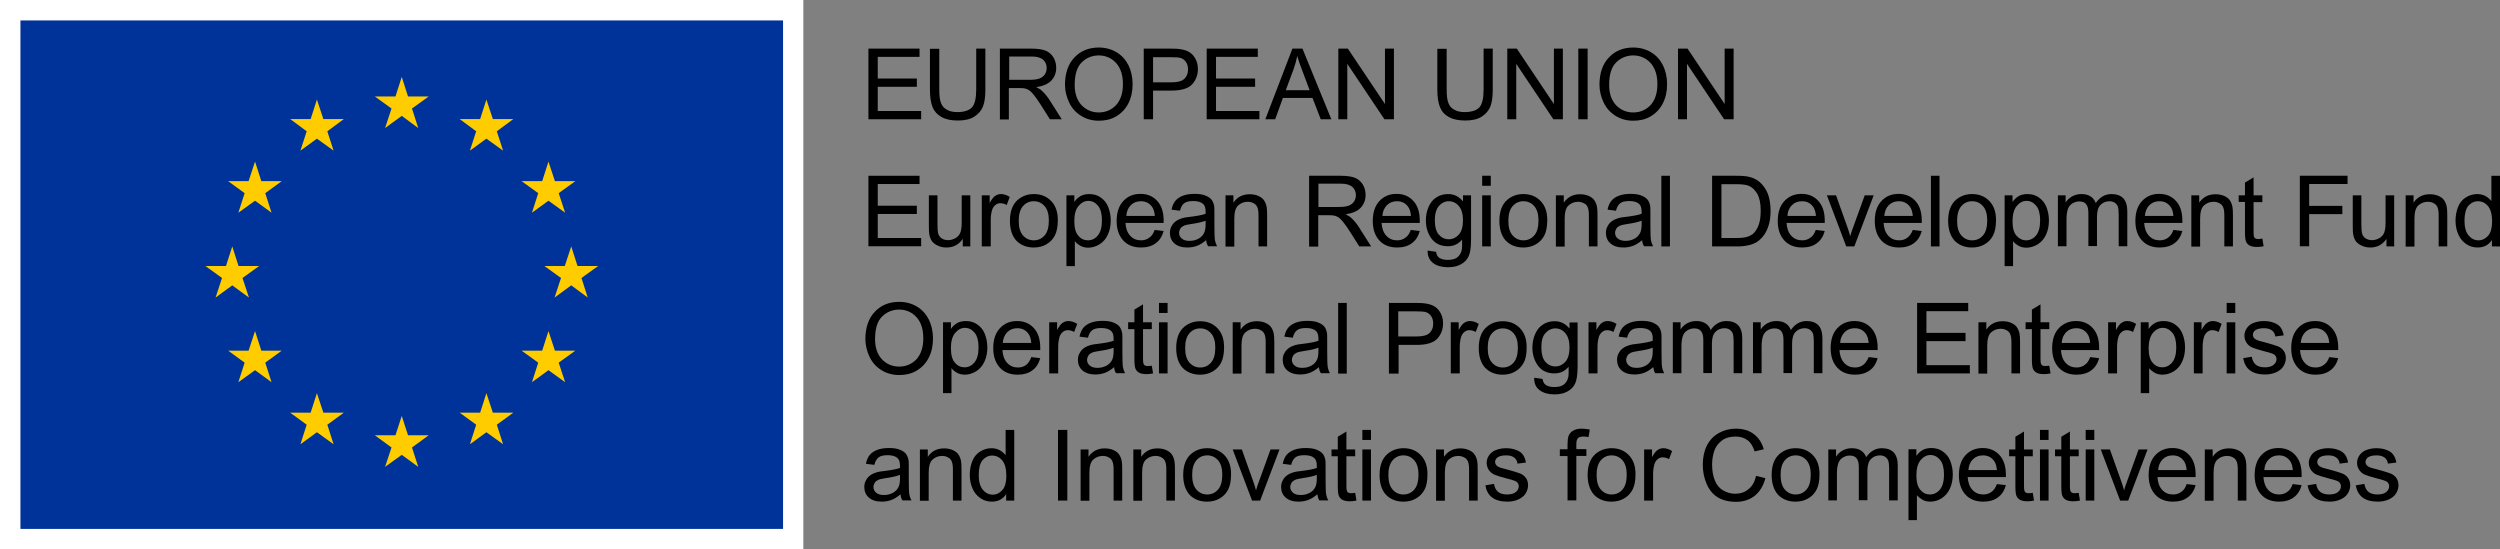 <?xml version="1.0" encoding="UTF-8" standalone="no"?>
<!-- Generator: Adobe Illustrator 18.1.1, SVG Export Plug-In . SVG Version: 6.00 Build 0)  -->

<svg
   version="1.1"
   x="0px"
   y="0px"
   viewBox="0 0 1393.9 306.1"
   enable-background="new 0 0 1653.5 472.4"
   xml:space="preserve"
   id="svg122"
   sodipodi:docname="eu-oppik.svg"
   width="1393.9"
   height="306.1"
   inkscape:version="1.4.2 (f4327f4, 2025-05-13)"
   xmlns:inkscape="http://www.inkscape.org/namespaces/inkscape"
   xmlns:sodipodi="http://sodipodi.sourceforge.net/DTD/sodipodi-0.dtd"
   xmlns="http://www.w3.org/2000/svg"
   xmlns:svg="http://www.w3.org/2000/svg"><rect x="0" y="0" width="1393.9" height="306.1" fill="#808080" stroke="none"/><defs
   id="defs122" /><sodipodi:namedview
   id="namedview122"
   pagecolor="#ffffff"
   bordercolor="#000000"
   borderopacity="0.25"
   inkscape:showpageshadow="2"
   inkscape:pageopacity="0.0"
   inkscape:pagecheckerboard="0"
   inkscape:deskcolor="#d1d1d1"
   inkscape:zoom="0.77788161"
   inkscape:cx="770.04006"
   inkscape:cy="66.205448"
   inkscape:window-width="1920"
   inkscape:window-height="1111"
   inkscape:window-x="-9"
   inkscape:window-y="1341"
   inkscape:window-maximized="1"
   inkscape:current-layer="svg122" />
<g
   id="_x30_"
   transform="translate(-83.1,-83.1)">
</g>
<g
   id="Border"
   transform="translate(-83.1,-83.1)">
	<path
   fill="none"
   stroke="#ffffff"
   stroke-miterlimit="10"
   d="M 0,0"
   id="path1" />
	<path
   fill="none"
   stroke="#ffffff"
   stroke-miterlimit="10"
   d="M 0,472.4"
   id="path2" />
	<path
   fill="none"
   stroke="#ffffff"
   stroke-miterlimit="10"
   d="M 1653.5,472.4"
   id="path3" />
	<path
   fill="none"
   stroke="#ffffff"
   stroke-miterlimit="10"
   d="M 1653.5,0"
   id="path4" />
</g>
<g
   id="Logo_EU"
   transform="translate(-83.1,-83.1)">
	<g
   id="Text">
		<g
   id="g17">
			<path
   d="m 567.3,149.6 v -39.4 h 28.5 v 4.6 h -23.3 v 12.1 h 21.8 v 4.6 H 572.5 V 145 h 24.2 v 4.6 z"
   id="path5" />
			<path
   d="m 627.3,110.2 h 5.2 V 133 c 0,4 -0.4,7.1 -1.3,9.4 -0.9,2.3 -2.5,4.2 -4.8,5.7 -2.3,1.5 -5.4,2.2 -9.2,2.2 -3.7,0 -6.7,-0.6 -9.1,-1.9 -2.3,-1.3 -4,-3.1 -5,-5.5 -1,-2.4 -1.5,-5.7 -1.5,-9.9 v -22.7 h 5.2 V 133 c 0,3.4 0.3,5.9 1,7.6 0.6,1.6 1.7,2.9 3.3,3.7 1.5,0.9 3.4,1.3 5.7,1.3 3.8,0 6.6,-0.9 8.2,-2.6 1.6,-1.7 2.4,-5.1 2.4,-10 v -22.8 z"
   id="path6" />
			<path
   d="M 640.6,149.6 V 110.2 H 658 c 3.5,0 6.2,0.4 8,1.1 1.8,0.7 3.3,2 4.4,3.7 1.1,1.8 1.6,3.8 1.6,5.9 0,2.8 -0.9,5.1 -2.7,7.1 -1.8,1.9 -4.6,3.1 -8.4,3.7 1.4,0.7 2.4,1.3 3.1,2 1.5,1.4 3,3.1 4.3,5.2 l 6.8,10.7 h -6.6 l -5.2,-8.2 c -1.5,-2.4 -2.8,-4.2 -3.8,-5.4 -1,-1.3 -1.9,-2.1 -2.6,-2.6 -0.8,-0.5 -1.6,-0.8 -2.4,-1 -0.6,-0.1 -1.6,-0.2 -2.9,-0.2 h -6 v 17.5 h -5 z m 5.2,-22 H 657 c 2.4,0 4.2,-0.2 5.6,-0.7 1.3,-0.5 2.4,-1.3 3.1,-2.4 0.7,-1.1 1,-2.3 1,-3.5 0,-1.9 -0.7,-3.4 -2,-4.6 -1.4,-1.2 -3.5,-1.8 -6.4,-1.8 h -12.5 z"
   id="path7" />
			<path
   d="m 676.9,130.4 c 0,-6.5 1.8,-11.7 5.3,-15.3 3.5,-3.7 8,-5.5 13.6,-5.5 3.6,0 6.9,0.9 9.8,2.6 2.9,1.7 5.1,4.2 6.7,7.3 1.5,3.1 2.3,6.6 2.3,10.6 0,4 -0.8,7.6 -2.4,10.7 -1.6,3.1 -3.9,5.5 -6.8,7.2 -2.9,1.7 -6.1,2.4 -9.6,2.4 -3.7,0 -7,-0.9 -9.9,-2.7 -2.9,-1.8 -5.1,-4.2 -6.6,-7.3 -1.5,-3.1 -2.4,-6.5 -2.4,-10 z m 5.4,0.1 c 0,4.7 1.3,8.5 3.8,11.2 2.6,2.7 5.8,4.1 9.6,4.1 3.9,0 7.1,-1.4 9.7,-4.1 2.5,-2.8 3.8,-6.7 3.8,-11.7 0,-3.2 -0.5,-6 -1.6,-8.4 -1.1,-2.4 -2.7,-4.2 -4.8,-5.6 -2.1,-1.3 -4.4,-2 -7,-2 -3.7,0 -6.9,1.3 -9.5,3.8 -2.7,2.6 -4,6.8 -4,12.7 z"
   id="path8" />
			<path
   d="m 720.8,149.6 v -39.4 h 14.9 c 2.6,0 4.6,0.1 6,0.4 1.9,0.3 3.6,0.9 4.9,1.8 1.3,0.9 2.4,2.2 3.2,3.8 0.8,1.6 1.2,3.4 1.2,5.4 0,3.3 -1.1,6.2 -3.2,8.5 -2.1,2.3 -6,3.5 -11.5,3.5 H 726 v 16 z M 726,129 h 10.2 c 3.4,0 5.8,-0.6 7.2,-1.9 1.4,-1.3 2.1,-3 2.1,-5.3 0,-1.6 -0.4,-3.1 -1.2,-4.2 -0.8,-1.2 -1.9,-1.9 -3.3,-2.3 -0.9,-0.2 -2.5,-0.3 -4.9,-0.3 H 726 Z"
   id="path9" />
			<path
   d="m 755.9,149.6 v -39.4 h 28.5 v 4.6 h -23.3 v 12.1 h 21.8 v 4.6 H 761.1 V 145 h 24.2 v 4.6 z"
   id="path10" />
			<path
   d="m 788.6,149.6 15.1,-39.4 h 5.6 l 16.1,39.4 h -5.9 l -4.6,-11.9 h -16.5 l -4.3,11.9 z M 800,133.4 h 13.3 l -4.1,-10.9 c -1.3,-3.3 -2.2,-6 -2.8,-8.2 -0.5,2.5 -1.2,5 -2.1,7.5 z"
   id="path11" />
			<path
   d="m 829.3,149.6 v -39.4 h 5.3 l 20.7,30.9 v -30.9 h 5 v 39.4 H 855 l -20.7,-30.9 v 30.9 z"
   id="path12" />
			<path
   d="m 910.2,110.2 h 5.2 V 133 c 0,4 -0.4,7.1 -1.3,9.4 -0.9,2.3 -2.5,4.2 -4.8,5.7 -2.3,1.5 -5.4,2.2 -9.2,2.2 -3.7,0 -6.7,-0.6 -9.1,-1.9 -2.4,-1.3 -4,-3.1 -5,-5.5 -1,-2.4 -1.5,-5.7 -1.5,-9.9 v -22.7 h 5.2 V 133 c 0,3.4 0.3,5.9 1,7.6 0.6,1.6 1.7,2.9 3.3,3.7 1.5,0.9 3.4,1.3 5.7,1.3 3.8,0 6.6,-0.9 8.2,-2.6 1.6,-1.7 2.4,-5.1 2.4,-10 v -22.8 z"
   id="path13" />
			<path
   d="m 923.5,149.6 v -39.4 h 5.3 l 20.7,30.9 v -30.9 h 5 v 39.4 h -5.3 l -20.7,-30.9 v 30.9 z"
   id="path14" />
			<path
   d="m 963.1,149.6 v -39.4 h 5.2 v 39.4 z"
   id="path15" />
			<path
   d="m 974.9,130.4 c 0,-6.5 1.8,-11.7 5.3,-15.3 3.5,-3.7 8,-5.5 13.6,-5.5 3.6,0 6.9,0.9 9.8,2.6 2.9,1.7 5.1,4.2 6.7,7.3 1.5,3.1 2.3,6.6 2.3,10.6 0,4 -0.8,7.6 -2.4,10.7 -1.6,3.1 -3.9,5.5 -6.8,7.2 -2.9,1.7 -6.1,2.4 -9.6,2.4 -3.7,0 -7,-0.9 -9.9,-2.7 -2.9,-1.8 -5.1,-4.2 -6.6,-7.3 -1.5,-3.1 -2.4,-6.5 -2.4,-10 z m 5.4,0.1 c 0,4.7 1.3,8.5 3.8,11.2 2.6,2.7 5.8,4.1 9.6,4.1 3.9,0 7.1,-1.4 9.7,-4.1 2.5,-2.8 3.8,-6.7 3.8,-11.7 0,-3.2 -0.5,-6 -1.6,-8.4 -1.1,-2.4 -2.7,-4.2 -4.8,-5.6 -2.1,-1.3 -4.4,-2 -7,-2 -3.7,0 -6.9,1.3 -9.5,3.8 -2.7,2.6 -4,6.8 -4,12.7 z"
   id="path16" />
			<path
   d="m 1018.7,149.6 v -39.4 h 5.3 l 20.7,30.9 v -30.9 h 5 v 39.4 h -5.3 l -20.7,-30.9 v 30.9 z"
   id="path17" />
		</g>
		<g
   id="g48">
			<path
   d="m 567.3,220.5 v -39.4 h 28.5 v 4.6 h -23.3 v 12.1 h 21.8 v 4.6 h -21.8 v 13.4 h 24.2 v 4.6 h -29.4 z"
   id="path18" />
			<path
   d="m 619.9,220.5 v -4.2 c -2.2,3.2 -5.2,4.8 -9.1,4.8 -1.7,0 -3.3,-0.3 -4.7,-1 -1.5,-0.6 -2.5,-1.5 -3.3,-2.4 -0.7,-1 -1.2,-2.2 -1.5,-3.6 -0.2,-0.9 -0.3,-2.5 -0.3,-4.5 V 192 h 4.8 v 15.8 c 0,2.5 0.1,4.2 0.3,5.1 0.3,1.3 0.9,2.3 1.9,3 1,0.7 2.2,1.1 3.7,1.1 1.5,0 2.8,-0.4 4.1,-1.1 1.3,-0.7 2.2,-1.8 2.7,-3 0.5,-1.3 0.8,-3.1 0.8,-5.6 V 192 h 4.8 v 28.5 z"
   id="path19" />
			<path
   d="M 630.5,220.5 V 192 h 4.4 v 4.3 c 1.1,-2 2.1,-3.4 3.1,-4 0.9,-0.6 2,-1 3.1,-1 1.6,0 3.3,0.5 5,1.6 l -1.7,4.5 c -1.2,-0.7 -2.4,-1 -3.5,-1 -1.1,0 -2,0.3 -2.8,1 -0.8,0.6 -1.4,1.5 -1.8,2.6 -0.5,1.7 -0.8,3.6 -0.8,5.6 v 14.9 z"
   id="path20" />
			<path
   d="m 646.2,206.2 c 0,-5.3 1.5,-9.2 4.4,-11.7 2.5,-2.1 5.4,-3.2 9,-3.2 3.9,0 7.1,1.3 9.6,3.9 2.5,2.6 3.7,6.1 3.7,10.6 0,3.7 -0.6,6.6 -1.7,8.7 -1.1,2.1 -2.7,3.7 -4.8,4.9 -2.1,1.2 -4.4,1.7 -6.9,1.7 -4,0 -7.2,-1.3 -9.7,-3.8 -2.4,-2.6 -3.6,-6.3 -3.6,-11.1 z m 4.9,0 c 0,3.7 0.8,6.4 2.4,8.2 1.6,1.8 3.6,2.7 6,2.7 2.4,0 4.4,-0.9 6,-2.7 1.6,-1.8 2.4,-4.6 2.4,-8.4 0,-3.5 -0.8,-6.2 -2.4,-8 -1.6,-1.8 -3.6,-2.7 -6,-2.7 -2.4,0 -4.4,0.9 -6,2.7 -1.6,1.8 -2.4,4.6 -2.4,8.2 z"
   id="path21" />
			<path
   d="M 677.7,231.4 V 192 h 4.4 v 3.7 c 1,-1.5 2.2,-2.5 3.5,-3.3 1.3,-0.7 2.9,-1.1 4.8,-1.1 2.4,0 4.6,0.6 6.4,1.9 1.9,1.3 3.3,3 4.2,5.3 0.9,2.3 1.4,4.8 1.4,7.5 0,2.9 -0.5,5.5 -1.6,7.9 -1,2.3 -2.6,4.1 -4.6,5.4 -2,1.2 -4.1,1.9 -6.3,1.9 -1.6,0 -3.1,-0.3 -4.3,-1 -1.3,-0.7 -2.3,-1.5 -3.2,-2.6 v 13.9 h -4.7 z m 4.4,-25 c 0,3.7 0.7,6.4 2.2,8.1 1.5,1.8 3.3,2.6 5.4,2.6 2.1,0 4,-0.9 5.5,-2.7 1.5,-1.8 2.3,-4.6 2.3,-8.4 0,-3.6 -0.7,-6.4 -2.2,-8.2 -1.5,-1.8 -3.3,-2.7 -5.4,-2.7 -2.1,0 -3.9,1 -5.5,2.9 -1.6,1.9 -2.3,4.7 -2.3,8.4 z"
   id="path22" />
			<path
   d="m 726.9,211.3 5,0.6 c -0.8,2.9 -2.2,5.2 -4.4,6.8 -2.1,1.6 -4.9,2.4 -8.2,2.4 -4.2,0 -7.5,-1.3 -9.9,-3.9 -2.4,-2.6 -3.7,-6.2 -3.7,-10.8 0,-4.8 1.2,-8.5 3.7,-11.2 2.5,-2.7 5.7,-4 9.6,-4 3.8,0 6.9,1.3 9.3,3.9 2.4,2.6 3.6,6.2 3.6,11 0,0.3 0,0.7 0,1.3 h -21.3 c 0.2,3.1 1.1,5.5 2.7,7.2 1.6,1.7 3.6,2.5 6,2.5 1.8,0 3.3,-0.5 4.5,-1.4 1.4,-0.9 2.4,-2.4 3.1,-4.4 z m -15.8,-7.8 H 727 c -0.2,-2.4 -0.8,-4.2 -1.8,-5.4 -1.5,-1.9 -3.5,-2.8 -6,-2.8 -2.2,0 -4.1,0.7 -5.6,2.2 -1.5,1.5 -2.4,3.5 -2.5,6 z"
   id="path23" />
			<path
   d="m 755.6,217 c -1.8,1.5 -3.5,2.6 -5.2,3.2 -1.7,0.6 -3.4,0.9 -5.3,0.9 -3.1,0 -5.5,-0.8 -7.2,-2.3 -1.7,-1.5 -2.5,-3.5 -2.5,-5.9 0,-1.4 0.3,-2.7 1,-3.8 0.6,-1.2 1.5,-2.1 2.5,-2.8 1,-0.7 2.2,-1.2 3.5,-1.6 0.9,-0.3 2.4,-0.5 4.3,-0.7 3.9,-0.5 6.8,-1 8.6,-1.7 0,-0.7 0,-1.1 0,-1.3 0,-2 -0.5,-3.4 -1.4,-4.2 -1.2,-1.1 -3.1,-1.6 -5.5,-1.6 -2.3,0 -4,0.4 -5,1.2 -1.1,0.8 -1.9,2.2 -2.4,4.2 l -4.7,-0.6 c 0.4,-2 1.1,-3.7 2.1,-4.9 1,-1.2 2.4,-2.2 4.3,-2.9 1.9,-0.7 4,-1 6.5,-1 2.4,0 4.4,0.3 5.9,0.9 1.5,0.6 2.6,1.3 3.4,2.2 0.7,0.9 1.2,2 1.5,3.3 0.2,0.8 0.2,2.3 0.2,4.5 v 6.4 c 0,4.5 0.1,7.3 0.3,8.5 0.2,1.2 0.6,2.3 1.2,3.4 h -5 c -0.6,-0.9 -1,-2.1 -1.1,-3.4 z m -0.4,-10.8 c -1.8,0.7 -4.4,1.3 -7.9,1.8 -2,0.3 -3.4,0.6 -4.2,1 -0.8,0.4 -1.5,0.9 -1.9,1.6 -0.4,0.7 -0.7,1.5 -0.7,2.3 0,1.3 0.5,2.4 1.5,3.2 1,0.9 2.4,1.3 4.3,1.3 1.9,0 3.5,-0.4 5,-1.2 1.5,-0.8 2.5,-1.9 3.2,-3.3 0.5,-1.1 0.8,-2.7 0.8,-4.8 v -1.9 z"
   id="path24" />
			<path
   d="M 766.4,220.5 V 192 h 4.4 v 4.1 c 2.1,-3.1 5.1,-4.7 9.1,-4.7 1.7,0 3.3,0.3 4.7,0.9 1.4,0.6 2.5,1.4 3.2,2.4 0.7,1 1.2,2.2 1.5,3.6 0.2,0.9 0.3,2.5 0.3,4.7 v 17.5 h -4.8 v -17.3 c 0,-2 -0.2,-3.4 -0.6,-4.4 -0.4,-1 -1,-1.8 -2,-2.3 -1,-0.6 -2.1,-0.9 -3.4,-0.9 -2.1,0 -3.8,0.7 -5.3,2 -1.5,1.3 -2.2,3.8 -2.2,7.4 v 15.6 h -4.9 z"
   id="path25" />
			<path
   d="m 813,220.5 v -39.4 h 17.5 c 3.5,0 6.2,0.4 8,1.1 1.8,0.7 3.3,2 4.4,3.7 1.1,1.8 1.6,3.8 1.6,5.9 0,2.8 -0.9,5.1 -2.7,7.1 -1.8,1.9 -4.6,3.1 -8.4,3.7 1.4,0.7 2.4,1.3 3.1,2 1.5,1.4 3,3.1 4.3,5.2 l 6.8,10.7 H 841 l -5.2,-8.2 c -1.5,-2.4 -2.8,-4.2 -3.8,-5.4 -1,-1.3 -1.9,-2.1 -2.6,-2.6 -0.8,-0.5 -1.6,-0.8 -2.4,-1 -0.6,-0.1 -1.6,-0.2 -2.9,-0.2 h -6 v 17.5 H 813 Z m 5.2,-22 h 11.2 c 2.4,0 4.2,-0.2 5.6,-0.7 1.3,-0.5 2.4,-1.3 3.1,-2.4 0.7,-1.1 1,-2.3 1,-3.5 0,-1.9 -0.7,-3.4 -2,-4.6 -1.4,-1.2 -3.5,-1.8 -6.4,-1.8 h -12.5 z"
   id="path26" />
			<path
   d="m 869.7,211.3 5,0.6 c -0.8,2.9 -2.2,5.2 -4.4,6.8 -2.1,1.6 -4.9,2.4 -8.2,2.4 -4.2,0 -7.5,-1.3 -9.9,-3.9 -2.4,-2.6 -3.7,-6.2 -3.7,-10.8 0,-4.8 1.2,-8.5 3.7,-11.2 2.5,-2.7 5.7,-4 9.6,-4 3.8,0 6.9,1.3 9.3,3.9 2.4,2.6 3.6,6.2 3.6,11 0,0.3 0,0.7 0,1.3 h -21.3 c 0.2,3.1 1.1,5.5 2.7,7.2 1.6,1.7 3.6,2.5 6,2.5 1.8,0 3.3,-0.5 4.5,-1.4 1.4,-0.9 2.4,-2.4 3.1,-4.4 z m -15.8,-7.8 h 15.9 c -0.2,-2.4 -0.8,-4.2 -1.8,-5.4 -1.5,-1.9 -3.5,-2.8 -6,-2.8 -2.2,0 -4.1,0.7 -5.6,2.2 -1.5,1.5 -2.4,3.5 -2.5,6 z"
   id="path27" />
			<path
   d="m 879.1,222.8 4.7,0.7 c 0.2,1.5 0.7,2.5 1.6,3.2 1.2,0.9 2.8,1.3 4.9,1.3 2.2,0 4,-0.4 5.2,-1.3 1.2,-0.9 2,-2.1 2.5,-3.8 0.3,-1 0.4,-3.1 0.3,-6.2 -2.1,2.5 -4.7,3.7 -7.9,3.7 -3.9,0 -7,-1.4 -9.1,-4.2 -2.1,-2.8 -3.2,-6.2 -3.2,-10.2 0,-2.7 0.5,-5.2 1.5,-7.5 1,-2.3 2.4,-4.1 4.3,-5.3 1.9,-1.3 4.1,-1.9 6.6,-1.9 3.4,0 6.1,1.4 8.3,4.1 V 192 h 4.5 v 24.7 c 0,4.4 -0.5,7.6 -1.4,9.4 -0.9,1.9 -2.3,3.3 -4.3,4.4 -2,1.1 -4.4,1.6 -7.2,1.6 -3.4,0 -6.2,-0.8 -8.2,-2.3 -2.1,-1.6 -3.2,-3.9 -3.1,-7 z m 4,-17.1 c 0,3.7 0.7,6.5 2.2,8.2 1.5,1.7 3.3,2.6 5.6,2.6 2.2,0 4.1,-0.9 5.6,-2.6 1.5,-1.7 2.3,-4.4 2.3,-8 0,-3.5 -0.8,-6.1 -2.3,-7.9 -1.5,-1.8 -3.4,-2.7 -5.6,-2.7 -2.1,0 -4,0.9 -5.5,2.6 -1.5,1.8 -2.3,4.4 -2.3,7.8 z"
   id="path28" />
			<path
   d="m 909.5,186.7 v -5.6 h 4.8 v 5.6 z m 0,33.8 V 192 h 4.8 v 28.5 z"
   id="path29" />
			<path
   d="m 919.1,206.2 c 0,-5.3 1.5,-9.2 4.4,-11.7 2.5,-2.1 5.4,-3.2 9,-3.2 3.9,0 7.1,1.3 9.6,3.9 2.5,2.6 3.7,6.1 3.7,10.6 0,3.7 -0.6,6.6 -1.7,8.7 -1.1,2.1 -2.7,3.7 -4.8,4.9 -2.1,1.2 -4.4,1.7 -6.9,1.7 -4,0 -7.2,-1.3 -9.7,-3.8 -2.4,-2.6 -3.6,-6.3 -3.6,-11.1 z m 5,0 c 0,3.7 0.8,6.4 2.4,8.2 1.6,1.8 3.6,2.7 6,2.7 2.4,0 4.4,-0.9 6,-2.7 1.6,-1.8 2.4,-4.6 2.4,-8.4 0,-3.5 -0.8,-6.2 -2.4,-8 -1.6,-1.8 -3.6,-2.7 -6,-2.7 -2.4,0 -4.4,0.9 -6,2.7 -1.6,1.8 -2.4,4.6 -2.4,8.2 z"
   id="path30" />
			<path
   d="M 950.6,220.5 V 192 h 4.4 v 4.1 c 2.1,-3.1 5.1,-4.7 9.1,-4.7 1.7,0 3.3,0.3 4.7,0.9 1.4,0.6 2.5,1.4 3.2,2.4 0.7,1 1.2,2.2 1.5,3.6 0.2,0.9 0.3,2.5 0.3,4.7 v 17.5 H 969 v -17.3 c 0,-2 -0.2,-3.4 -0.6,-4.4 -0.4,-1 -1,-1.8 -2,-2.3 -1,-0.5 -2.1,-0.9 -3.4,-0.9 -2.1,0 -3.8,0.7 -5.3,2 -1.5,1.3 -2.2,3.8 -2.2,7.4 v 15.6 h -4.9 z"
   id="path31" />
			<path
   d="m 998.7,217 c -1.8,1.5 -3.5,2.6 -5.2,3.2 -1.7,0.6 -3.4,0.9 -5.3,0.9 -3.1,0 -5.5,-0.8 -7.2,-2.3 -1.7,-1.5 -2.5,-3.5 -2.5,-5.9 0,-1.4 0.3,-2.7 1,-3.8 0.6,-1.2 1.5,-2.1 2.5,-2.8 1,-0.7 2.2,-1.2 3.5,-1.6 0.9,-0.3 2.4,-0.5 4.3,-0.7 3.9,-0.5 6.8,-1 8.6,-1.7 0,-0.7 0,-1.1 0,-1.3 0,-2 -0.5,-3.4 -1.4,-4.2 -1.2,-1.1 -3.1,-1.6 -5.5,-1.6 -2.3,0 -4,0.4 -5,1.2 -1.1,0.8 -1.9,2.2 -2.4,4.2 l -4.7,-0.6 c 0.4,-2 1.1,-3.7 2.1,-4.9 1,-1.2 2.4,-2.2 4.3,-2.9 1.9,-0.7 4,-1 6.5,-1 2.4,0 4.4,0.3 5.9,0.9 1.5,0.6 2.6,1.3 3.4,2.2 0.8,0.9 1.2,2 1.5,3.3 0.2,0.8 0.2,2.3 0.2,4.5 v 6.4 c 0,4.5 0.1,7.3 0.3,8.5 0.2,1.2 0.6,2.3 1.2,3.4 h -5 c -0.7,-0.9 -1,-2.1 -1.1,-3.4 z m -0.4,-10.8 c -1.8,0.7 -4.4,1.3 -7.9,1.8 -2,0.3 -3.4,0.6 -4.2,1 -0.8,0.4 -1.5,0.9 -1.9,1.6 -0.4,0.7 -0.7,1.5 -0.7,2.3 0,1.3 0.5,2.4 1.5,3.2 1,0.8 2.4,1.3 4.3,1.3 1.9,0 3.5,-0.4 5,-1.2 1.5,-0.8 2.5,-1.9 3.2,-3.3 0.5,-1.1 0.8,-2.7 0.8,-4.8 v -1.9 z"
   id="path32" />
			<path
   d="m 1009.4,220.5 v -39.4 h 4.8 v 39.4 z"
   id="path33" />
			<path
   d="m 1037.7,220.5 v -39.4 h 13.6 c 3.1,0 5.4,0.2 7,0.6 2.3,0.5 4.2,1.5 5.8,2.8 2.1,1.8 3.6,4 4.7,6.7 1,2.7 1.5,5.8 1.5,9.4 0,3 -0.3,5.6 -1,7.9 -0.7,2.3 -1.6,4.2 -2.7,5.7 -1.1,1.5 -2.3,2.7 -3.6,3.6 -1.3,0.9 -2.9,1.5 -4.7,2 -1.8,0.4 -3.9,0.7 -6.3,0.7 z m 5.2,-4.7 h 8.4 c 2.6,0 4.6,-0.2 6.1,-0.7 1.5,-0.5 2.7,-1.2 3.5,-2 1.2,-1.2 2.2,-2.9 2.9,-5 0.7,-2.1 1,-4.6 1,-7.6 0,-4.1 -0.7,-7.3 -2,-9.5 -1.4,-2.2 -3,-3.7 -4.9,-4.4 -1.4,-0.5 -3.6,-0.8 -6.7,-0.8 h -8.3 z"
   id="path34" />
			<path
   d="m 1095.5,211.3 5,0.6 c -0.8,2.9 -2.2,5.2 -4.4,6.8 -2.1,1.6 -4.9,2.4 -8.2,2.4 -4.2,0 -7.5,-1.3 -9.9,-3.9 -2.4,-2.6 -3.7,-6.2 -3.7,-10.8 0,-4.8 1.2,-8.5 3.7,-11.2 2.5,-2.7 5.7,-4 9.6,-4 3.8,0 6.9,1.3 9.3,3.9 2.4,2.6 3.6,6.2 3.6,11 0,0.3 0,0.7 0,1.3 h -21.3 c 0.2,3.1 1.1,5.5 2.7,7.2 1.6,1.7 3.6,2.5 6,2.5 1.8,0 3.3,-0.5 4.5,-1.4 1.4,-0.9 2.4,-2.4 3.1,-4.4 z m -15.8,-7.8 h 15.9 c -0.2,-2.4 -0.8,-4.2 -1.8,-5.4 -1.5,-1.9 -3.5,-2.8 -6,-2.8 -2.2,0 -4.1,0.7 -5.6,2.2 -1.5,1.5 -2.4,3.5 -2.5,6 z"
   id="path35" />
			<path
   d="M 1112.5,220.5 1101.7,192 h 5.1 l 6.1,17.1 c 0.7,1.8 1.3,3.8 1.8,5.7 0.4,-1.5 1,-3.3 1.8,-5.4 l 6.3,-17.4 h 5 l -10.8,28.5 z"
   id="path36" />
			<path
   d="m 1149.6,211.3 5,0.6 c -0.8,2.9 -2.2,5.2 -4.4,6.8 -2.2,1.6 -4.9,2.4 -8.2,2.4 -4.2,0 -7.5,-1.3 -9.9,-3.9 -2.4,-2.6 -3.7,-6.2 -3.7,-10.8 0,-4.8 1.2,-8.5 3.7,-11.2 2.5,-2.7 5.7,-4 9.6,-4 3.8,0 6.9,1.3 9.3,3.9 2.4,2.6 3.6,6.2 3.6,11 0,0.3 0,0.7 0,1.3 h -21.3 c 0.2,3.1 1.1,5.5 2.7,7.2 1.6,1.7 3.6,2.5 6,2.5 1.8,0 3.3,-0.5 4.5,-1.4 1.2,-0.9 2.4,-2.4 3.1,-4.4 z m -15.9,-7.8 h 15.9 c -0.2,-2.4 -0.8,-4.2 -1.8,-5.4 -1.5,-1.9 -3.5,-2.8 -6,-2.8 -2.2,0 -4.1,0.7 -5.6,2.2 -1.5,1.5 -2.3,3.5 -2.5,6 z"
   id="path37" />
			<path
   d="m 1159.7,220.5 v -39.4 h 4.8 v 39.4 z"
   id="path38" />
			<path
   d="m 1169.3,206.2 c 0,-5.3 1.5,-9.2 4.4,-11.7 2.5,-2.1 5.4,-3.2 9,-3.2 3.9,0 7.1,1.3 9.6,3.9 2.5,2.6 3.7,6.1 3.7,10.6 0,3.7 -0.6,6.6 -1.7,8.7 -1.1,2.1 -2.7,3.7 -4.8,4.9 -2.1,1.2 -4.4,1.7 -6.9,1.7 -4,0 -7.2,-1.3 -9.7,-3.8 -2.3,-2.6 -3.6,-6.3 -3.6,-11.1 z m 5,0 c 0,3.7 0.8,6.4 2.4,8.2 1.6,1.8 3.6,2.7 6,2.7 2.4,0 4.4,-0.9 6,-2.7 1.6,-1.8 2.4,-4.6 2.4,-8.4 0,-3.5 -0.8,-6.2 -2.4,-8 -1.6,-1.8 -3.6,-2.7 -6,-2.7 -2.4,0 -4.4,0.9 -6,2.7 -1.6,1.8 -2.4,4.6 -2.4,8.2 z"
   id="path39" />
			<path
   d="M 1200.8,231.4 V 192 h 4.4 v 3.7 c 1,-1.5 2.2,-2.5 3.5,-3.3 1.3,-0.7 2.9,-1.1 4.8,-1.1 2.4,0 4.6,0.6 6.4,1.9 1.8,1.3 3.3,3 4.2,5.3 0.9,2.3 1.4,4.8 1.4,7.5 0,2.9 -0.5,5.5 -1.6,7.9 -1,2.3 -2.6,4.1 -4.6,5.4 -2,1.2 -4.1,1.9 -6.3,1.9 -1.6,0 -3.1,-0.3 -4.3,-1 -1.3,-0.7 -2.3,-1.5 -3.2,-2.6 v 13.9 h -4.7 z m 4.4,-25 c 0,3.7 0.7,6.4 2.2,8.1 1.5,1.7 3.3,2.6 5.4,2.6 2.1,0 4,-0.9 5.5,-2.7 1.5,-1.8 2.3,-4.6 2.3,-8.4 0,-3.6 -0.7,-6.4 -2.2,-8.2 -1.5,-1.8 -3.3,-2.7 -5.4,-2.7 -2.1,0 -3.9,1 -5.5,2.9 -1.5,1.9 -2.3,4.7 -2.3,8.4 z"
   id="path40" />
			<path
   d="M 1230.5,220.5 V 192 h 4.3 v 4 c 0.9,-1.4 2.1,-2.5 3.6,-3.4 1.5,-0.8 3.2,-1.3 5.1,-1.3 2.1,0 3.8,0.4 5.2,1.3 1.4,0.9 2.3,2.1 2.9,3.7 2.3,-3.3 5.2,-5 8.8,-5 2.8,0 5,0.8 6.5,2.3 1.5,1.6 2.3,4 2.3,7.2 v 19.6 h -4.8 v -18 c 0,-1.9 -0.2,-3.3 -0.5,-4.2 -0.3,-0.8 -0.9,-1.5 -1.7,-2.1 -0.8,-0.5 -1.8,-0.8 -2.9,-0.8 -2,0 -3.7,0.7 -5,2 -1.3,1.3 -2,3.5 -2,6.4 v 16.6 h -4.8 v -18.5 c 0,-2.1 -0.4,-3.8 -1.2,-4.8 -0.8,-1.1 -2.1,-1.6 -3.9,-1.6 -1.4,0 -2.6,0.4 -3.8,1.1 -1.2,0.7 -2,1.8 -2.5,3.1 -0.5,1.4 -0.8,3.4 -0.8,6 v 14.8 h -4.8 z"
   id="path41" />
			<path
   d="m 1294.9,211.3 5,0.6 c -0.8,2.9 -2.2,5.2 -4.4,6.8 -2.1,1.6 -4.9,2.4 -8.2,2.4 -4.2,0 -7.5,-1.3 -9.9,-3.9 -2.4,-2.6 -3.7,-6.2 -3.7,-10.8 0,-4.8 1.2,-8.5 3.7,-11.2 2.5,-2.7 5.7,-4 9.6,-4 3.8,0 6.9,1.3 9.3,3.9 2.4,2.6 3.6,6.2 3.6,11 0,0.3 0,0.7 0,1.3 h -21.3 c 0.2,3.1 1.1,5.5 2.7,7.2 1.6,1.7 3.6,2.5 6,2.5 1.8,0 3.3,-0.5 4.5,-1.4 1.4,-0.9 2.4,-2.4 3.1,-4.4 z m -15.9,-7.8 h 15.9 c -0.2,-2.4 -0.8,-4.2 -1.8,-5.4 -1.5,-1.9 -3.5,-2.8 -6,-2.8 -2.2,0 -4.1,0.7 -5.6,2.2 -1.5,1.5 -2.3,3.5 -2.5,6 z"
   id="path42" />
			<path
   d="M 1304.9,220.5 V 192 h 4.4 v 4.1 c 2.1,-3.1 5.1,-4.7 9.1,-4.7 1.7,0 3.3,0.3 4.7,0.9 1.4,0.6 2.5,1.4 3.2,2.4 0.7,1 1.2,2.2 1.5,3.6 0.2,0.9 0.3,2.5 0.3,4.7 v 17.5 h -4.8 v -17.3 c 0,-2 -0.2,-3.4 -0.6,-4.4 -0.4,-1 -1,-1.8 -2,-2.3 -1,-0.6 -2.1,-0.9 -3.4,-0.9 -2.1,0 -3.8,0.7 -5.3,2 -1.5,1.3 -2.2,3.8 -2.2,7.4 v 15.6 h -4.9 z"
   id="path43" />
			<path
   d="m 1344.5,216.1 0.7,4.3 c -1.4,0.3 -2.6,0.4 -3.7,0.4 -1.8,0 -3.1,-0.3 -4.1,-0.8 -1,-0.6 -1.6,-1.3 -2,-2.2 -0.4,-0.9 -0.6,-2.8 -0.6,-5.7 v -16.4 h -3.5 V 192 h 3.5 v -7.1 l 4.8,-2.9 v 10 h 4.9 v 3.8 h -4.9 v 16.7 c 0,1.4 0.1,2.3 0.3,2.7 0.2,0.4 0.4,0.7 0.8,0.9 0.4,0.2 0.9,0.3 1.7,0.3 0.5,-0.1 1.2,-0.1 2.1,-0.3 z"
   id="path44" />
			<path
   d="m 1365.4,220.5 v -39.4 h 26.6 v 4.6 h -21.4 v 12.2 h 18.5 v 4.6 h -18.5 v 17.9 h -5.2 z"
   id="path45" />
			<path
   d="m 1413.7,220.5 v -4.2 c -2.2,3.2 -5.2,4.8 -9,4.8 -1.7,0 -3.3,-0.3 -4.7,-1 -1.5,-0.6 -2.5,-1.5 -3.3,-2.4 -0.7,-1 -1.2,-2.2 -1.5,-3.6 -0.2,-0.9 -0.3,-2.5 -0.3,-4.5 V 192 h 4.8 v 15.8 c 0,2.5 0.1,4.2 0.3,5.1 0.3,1.3 0.9,2.3 1.9,3 1,0.7 2.2,1.1 3.7,1.1 1.5,0 2.8,-0.4 4.1,-1.1 1.3,-0.7 2.2,-1.8 2.7,-3 0.5,-1.3 0.8,-3.1 0.8,-5.6 V 192 h 4.8 v 28.5 z"
   id="path46" />
			<path
   d="M 1424.4,220.5 V 192 h 4.4 v 4.1 c 2.1,-3.1 5.1,-4.7 9.1,-4.7 1.7,0 3.3,0.3 4.7,0.9 1.4,0.6 2.5,1.4 3.2,2.4 0.7,1 1.2,2.2 1.5,3.6 0.2,0.9 0.3,2.5 0.3,4.7 v 17.5 h -4.8 v -17.3 c 0,-2 -0.2,-3.4 -0.6,-4.4 -0.4,-1 -1,-1.8 -2,-2.3 -1,-0.6 -2.1,-0.9 -3.4,-0.9 -2.1,0 -3.8,0.7 -5.3,2 -1.5,1.3 -2.2,3.8 -2.2,7.4 v 15.6 h -4.9 z"
   id="path47" />
			<path
   d="m 1472.5,220.5 v -3.6 c -1.8,2.8 -4.5,4.2 -8,4.2 -2.3,0 -4.4,-0.6 -6.3,-1.9 -1.9,-1.3 -3.4,-3 -4.4,-5.3 -1,-2.2 -1.6,-4.8 -1.6,-7.7 0,-2.8 0.5,-5.4 1.4,-7.7 0.9,-2.3 2.4,-4.1 4.3,-5.3 1.9,-1.2 4,-1.9 6.4,-1.9 1.7,0 3.3,0.4 4.6,1.1 1.3,0.7 2.4,1.7 3.3,2.8 v -14.1 h 4.8 v 39.4 z m -15.3,-14.3 c 0,3.7 0.8,6.4 2.3,8.2 1.5,1.8 3.4,2.7 5.5,2.7 2.1,0 3.9,-0.9 5.4,-2.6 1.5,-1.7 2.2,-4.4 2.2,-7.9 0,-3.9 -0.8,-6.8 -2.3,-8.6 -1.5,-1.8 -3.4,-2.7 -5.6,-2.7 -2.1,0 -3.9,0.9 -5.4,2.6 -1.4,1.8 -2.1,4.6 -2.1,8.3 z"
   id="path48" />
		</g>
		<g
   id="g78">
			<path
   d="m 565.6,272.2 c 0,-6.5 1.8,-11.7 5.3,-15.3 3.5,-3.7 8,-5.5 13.6,-5.5 3.6,0 6.9,0.9 9.8,2.6 2.9,1.7 5.1,4.2 6.7,7.3 1.5,3.1 2.3,6.6 2.3,10.6 0,4 -0.8,7.6 -2.4,10.7 -1.6,3.1 -3.9,5.5 -6.8,7.2 -2.9,1.7 -6.1,2.4 -9.6,2.4 -3.7,0 -7,-0.9 -9.9,-2.7 -2.9,-1.8 -5.1,-4.2 -6.6,-7.3 -1.5,-3.1 -2.4,-6.6 -2.4,-10 z m 5.4,0 c 0,4.7 1.3,8.5 3.8,11.2 2.6,2.7 5.8,4.1 9.6,4.1 3.9,0 7.1,-1.4 9.7,-4.1 2.5,-2.8 3.8,-6.7 3.8,-11.7 0,-3.2 -0.5,-6 -1.6,-8.4 -1.1,-2.4 -2.7,-4.2 -4.8,-5.6 -2.1,-1.3 -4.4,-2 -7,-2 -3.7,0 -6.9,1.3 -9.5,3.8 -2.7,2.6 -4,6.8 -4,12.7 z"
   id="path49" />
			<path
   d="m 608.9,302.3 v -39.5 h 4.4 v 3.7 c 1,-1.5 2.2,-2.5 3.5,-3.3 1.3,-0.7 2.9,-1.1 4.8,-1.1 2.4,0 4.6,0.6 6.4,1.9 1.9,1.3 3.3,3 4.2,5.3 0.9,2.3 1.4,4.8 1.4,7.5 0,2.9 -0.5,5.5 -1.6,7.9 -1,2.3 -2.6,4.1 -4.6,5.4 -2,1.2 -4.1,1.9 -6.3,1.9 -1.6,0 -3.1,-0.3 -4.3,-1 -1.3,-0.7 -2.3,-1.5 -3.2,-2.6 v 13.9 z m 4.4,-25.1 c 0,3.7 0.7,6.4 2.2,8.1 1.5,1.8 3.3,2.6 5.4,2.6 2.1,0 4,-0.9 5.5,-2.7 1.5,-1.8 2.3,-4.6 2.3,-8.4 0,-3.6 -0.7,-6.4 -2.2,-8.2 -1.5,-1.8 -3.3,-2.7 -5.4,-2.7 -2.1,0 -3.9,1 -5.5,2.9 -1.6,2 -2.3,4.8 -2.3,8.4 z"
   id="path50" />
			<path
   d="m 658.1,282.2 5,0.6 c -0.8,2.9 -2.2,5.2 -4.4,6.8 -2.1,1.6 -4.9,2.4 -8.2,2.4 -4.2,0 -7.5,-1.3 -9.9,-3.9 -2.4,-2.6 -3.7,-6.2 -3.7,-10.8 0,-4.8 1.2,-8.5 3.7,-11.2 2.5,-2.7 5.7,-4 9.6,-4 3.8,0 6.9,1.3 9.3,3.9 2.4,2.6 3.6,6.2 3.6,11 0,0.3 0,0.7 0,1.3 H 642 c 0.2,3.1 1.1,5.5 2.7,7.2 1.6,1.7 3.6,2.5 6,2.5 1.8,0 3.3,-0.5 4.5,-1.4 1.2,-0.9 2.2,-2.4 2.9,-4.4 z m -15.9,-7.9 h 15.9 c -0.2,-2.4 -0.8,-4.2 -1.8,-5.4 -1.5,-1.9 -3.5,-2.8 -6,-2.8 -2.2,0 -4.1,0.7 -5.6,2.2 -1.5,1.6 -2.3,3.5 -2.5,6 z"
   id="path51" />
			<path
   d="m 668.1,291.3 v -28.5 h 4.4 v 4.3 c 1.1,-2 2.1,-3.4 3.1,-4 0.9,-0.6 2,-1 3.1,-1 1.6,0 3.3,0.5 5,1.6 l -1.7,4.5 c -1.2,-0.7 -2.4,-1 -3.5,-1 -1.1,0 -2,0.3 -2.8,1 -0.8,0.6 -1.4,1.5 -1.8,2.6 -0.5,1.7 -0.8,3.6 -0.8,5.6 v 14.9 z"
   id="path52" />
			<path
   d="m 704.3,287.8 c -1.8,1.5 -3.5,2.6 -5.2,3.2 -1.7,0.6 -3.4,0.9 -5.3,0.9 -3.1,0 -5.5,-0.8 -7.2,-2.3 -1.7,-1.5 -2.5,-3.5 -2.5,-5.9 0,-1.4 0.3,-2.7 1,-3.8 0.6,-1.2 1.5,-2.1 2.5,-2.8 1,-0.7 2.2,-1.2 3.5,-1.6 0.9,-0.3 2.4,-0.5 4.3,-0.7 3.9,-0.5 6.8,-1 8.6,-1.7 0,-0.7 0,-1.1 0,-1.3 0,-2 -0.5,-3.4 -1.4,-4.2 -1.2,-1.1 -3.1,-1.6 -5.5,-1.6 -2.3,0 -4,0.4 -5,1.2 -1.1,0.8 -1.9,2.2 -2.4,4.2 l -4.7,-0.6 c 0.4,-2 1.1,-3.7 2.1,-4.9 1,-1.2 2.4,-2.2 4.3,-2.9 1.9,-0.7 4,-1 6.5,-1 2.4,0 4.4,0.3 5.9,0.9 1.5,0.6 2.6,1.3 3.4,2.2 0.7,0.9 1.2,2 1.5,3.3 0.2,0.8 0.2,2.3 0.2,4.5 v 6.4 c 0,4.5 0.1,7.3 0.3,8.5 0.2,1.2 0.6,2.3 1.2,3.4 h -5 c -0.7,-0.9 -1,-2 -1.1,-3.4 z M 703.9,277 c -1.8,0.7 -4.4,1.3 -7.9,1.8 -2,0.3 -3.4,0.6 -4.2,1 -0.8,0.4 -1.5,0.9 -1.9,1.6 -0.4,0.7 -0.7,1.5 -0.7,2.3 0,1.3 0.5,2.4 1.5,3.2 1,0.9 2.4,1.3 4.3,1.3 1.9,0 3.5,-0.4 5,-1.2 1.5,-0.8 2.5,-1.9 3.2,-3.3 0.5,-1.1 0.8,-2.7 0.8,-4.8 V 277 Z"
   id="path53" />
			<path
   d="m 725.3,287 0.7,4.3 c -1.4,0.3 -2.6,0.4 -3.7,0.4 -1.8,0 -3.1,-0.3 -4.1,-0.8 -1,-0.6 -1.6,-1.3 -2,-2.2 -0.4,-0.9 -0.6,-2.8 -0.6,-5.7 v -16.4 h -3.5 v -3.8 h 3.5 v -7.1 l 4.8,-2.9 v 10 h 4.9 v 3.8 h -4.9 v 16.7 c 0,1.4 0.1,2.3 0.3,2.7 0.2,0.4 0.4,0.7 0.8,0.9 0.4,0.2 0.9,0.3 1.7,0.3 0.6,0 1.3,-0.1 2.1,-0.2 z"
   id="path54" />
			<path
   d="M 729.3,257.5 V 252 h 4.8 v 5.6 h -4.8 z m 0,33.8 v -28.5 h 4.8 v 28.5 z"
   id="path55" />
			<path
   d="m 738.9,277.1 c 0,-5.3 1.5,-9.2 4.4,-11.7 2.5,-2.1 5.4,-3.2 9,-3.2 3.9,0 7.1,1.3 9.6,3.9 2.5,2.6 3.7,6.1 3.7,10.6 0,3.7 -0.6,6.6 -1.7,8.7 -1.1,2.1 -2.7,3.7 -4.8,4.9 -2.1,1.2 -4.4,1.7 -6.9,1.7 -4,0 -7.2,-1.3 -9.7,-3.8 -2.4,-2.6 -3.6,-6.3 -3.6,-11.1 z m 5,0 c 0,3.7 0.8,6.4 2.4,8.2 1.6,1.8 3.6,2.7 6,2.7 2.4,0 4.4,-0.9 6,-2.7 1.6,-1.8 2.4,-4.6 2.4,-8.4 0,-3.5 -0.8,-6.2 -2.4,-8 -1.6,-1.8 -3.6,-2.7 -6,-2.7 -2.4,0 -4.4,0.9 -6,2.7 -1.6,1.8 -2.4,4.5 -2.4,8.2 z"
   id="path56" />
			<path
   d="m 770.4,291.3 v -28.5 h 4.4 v 4.1 c 2.1,-3.1 5.1,-4.7 9.1,-4.7 1.7,0 3.3,0.3 4.7,0.9 1.4,0.6 2.5,1.4 3.2,2.4 0.7,1 1.2,2.2 1.5,3.6 0.2,0.9 0.3,2.5 0.3,4.7 v 17.5 h -4.8 V 274 c 0,-2 -0.2,-3.4 -0.6,-4.4 -0.4,-1 -1,-1.8 -2,-2.3 -1,-0.6 -2.1,-0.9 -3.4,-0.9 -2.1,0 -3.8,0.7 -5.3,2 -1.5,1.3 -2.2,3.8 -2.2,7.4 v 15.6 h -4.9 z"
   id="path57" />
			<path
   d="m 818.5,287.8 c -1.8,1.5 -3.5,2.6 -5.2,3.2 -1.7,0.6 -3.4,0.9 -5.3,0.9 -3.1,0 -5.5,-0.8 -7.2,-2.3 -1.7,-1.5 -2.5,-3.5 -2.5,-5.9 0,-1.4 0.3,-2.7 1,-3.8 0.6,-1.2 1.5,-2.1 2.5,-2.8 1,-0.7 2.2,-1.2 3.5,-1.6 0.9,-0.3 2.4,-0.5 4.3,-0.7 3.9,-0.5 6.8,-1 8.6,-1.7 0,-0.7 0,-1.1 0,-1.3 0,-2 -0.5,-3.4 -1.4,-4.2 -1.2,-1.1 -3.1,-1.6 -5.5,-1.6 -2.3,0 -4,0.4 -5,1.2 -1.1,0.8 -1.9,2.2 -2.4,4.2 l -4.7,-0.6 c 0.4,-2 1.1,-3.7 2.1,-4.9 1,-1.2 2.4,-2.2 4.3,-2.9 1.9,-0.7 4,-1 6.5,-1 2.4,0 4.4,0.3 5.9,0.9 1.5,0.6 2.6,1.3 3.4,2.2 0.8,0.9 1.2,2 1.5,3.3 0.2,0.8 0.2,2.3 0.2,4.5 v 6.4 c 0,4.5 0.1,7.3 0.3,8.5 0.2,1.2 0.6,2.3 1.2,3.4 h -5 c -0.7,-0.9 -1,-2 -1.1,-3.4 z M 818.1,277 c -1.8,0.7 -4.4,1.3 -7.9,1.8 -2,0.3 -3.4,0.6 -4.2,1 -0.8,0.4 -1.5,0.9 -1.9,1.6 -0.4,0.7 -0.7,1.5 -0.7,2.3 0,1.3 0.5,2.4 1.5,3.2 1,0.9 2.4,1.3 4.3,1.3 1.9,0 3.5,-0.4 5,-1.2 1.5,-0.8 2.5,-1.9 3.2,-3.3 0.5,-1.1 0.8,-2.7 0.8,-4.8 V 277 Z"
   id="path58" />
			<path
   d="M 829.2,291.3 V 252 h 4.8 v 39.4 h -4.8 z"
   id="path59" />
			<path
   d="M 857.5,291.3 V 252 h 14.9 c 2.6,0 4.6,0.1 6,0.4 1.9,0.3 3.6,0.9 4.9,1.8 1.3,0.9 2.4,2.2 3.2,3.8 0.8,1.6 1.2,3.4 1.2,5.4 0,3.3 -1.1,6.2 -3.2,8.5 -2.1,2.3 -6,3.5 -11.5,3.5 h -10.1 v 16 h -5.4 z m 5.2,-20.6 h 10.2 c 3.4,0 5.8,-0.6 7.2,-1.9 1.4,-1.3 2.1,-3 2.1,-5.3 0,-1.6 -0.4,-3.1 -1.2,-4.2 -0.8,-1.2 -1.9,-1.9 -3.3,-2.3 -0.9,-0.2 -2.5,-0.3 -4.9,-0.3 h -10.1 z"
   id="path60" />
			<path
   d="m 892,291.3 v -28.5 h 4.4 v 4.3 c 1.1,-2 2.1,-3.4 3.1,-4 0.9,-0.6 2,-1 3.1,-1 1.6,0 3.3,0.5 5,1.6 l -1.7,4.5 c -1.2,-0.7 -2.4,-1 -3.5,-1 -1.1,0 -2,0.3 -2.8,1 -0.8,0.6 -1.4,1.5 -1.8,2.6 -0.5,1.7 -0.8,3.6 -0.8,5.6 v 14.9 z"
   id="path61" />
			<path
   d="m 907.6,277.1 c 0,-5.3 1.5,-9.2 4.4,-11.7 2.5,-2.1 5.4,-3.2 9,-3.2 3.9,0 7.1,1.3 9.6,3.9 2.5,2.6 3.7,6.1 3.7,10.6 0,3.7 -0.5,6.6 -1.7,8.7 -1.1,2.1 -2.7,3.7 -4.8,4.9 -2.1,1.2 -4.4,1.7 -6.9,1.7 -4,0 -7.2,-1.3 -9.7,-3.8 -2.4,-2.6 -3.6,-6.3 -3.6,-11.1 z m 5,0 c 0,3.7 0.8,6.4 2.4,8.2 1.6,1.8 3.6,2.7 6,2.7 2.4,0 4.4,-0.9 6,-2.7 1.6,-1.8 2.4,-4.6 2.4,-8.4 0,-3.5 -0.8,-6.2 -2.4,-8 -1.6,-1.8 -3.6,-2.7 -6,-2.7 -2.4,0 -4.4,0.9 -6,2.7 -1.6,1.8 -2.4,4.5 -2.4,8.2 z"
   id="path62" />
			<path
   d="m 938.5,293.7 4.7,0.7 c 0.2,1.5 0.7,2.5 1.6,3.2 1.2,0.9 2.8,1.3 4.9,1.3 2.2,0 4,-0.4 5.2,-1.3 1.2,-0.9 2,-2.1 2.5,-3.8 0.3,-1 0.4,-3.1 0.3,-6.2 -2.1,2.5 -4.7,3.7 -7.9,3.7 -3.9,0 -7,-1.4 -9.1,-4.2 -2.1,-2.8 -3.2,-6.2 -3.2,-10.2 0,-2.7 0.5,-5.2 1.5,-7.5 1,-2.3 2.4,-4.1 4.3,-5.3 1.9,-1.3 4.1,-1.9 6.6,-1.9 3.4,0 6.1,1.4 8.3,4.1 v -3.4 h 4.5 v 24.7 c 0,4.4 -0.5,7.6 -1.4,9.4 -0.9,1.9 -2.3,3.3 -4.3,4.4 -2,1.1 -4.4,1.6 -7.2,1.6 -3.4,0 -6.2,-0.8 -8.2,-2.3 -2.2,-1.6 -3.2,-3.9 -3.1,-7 z m 4,-17.1 c 0,3.7 0.7,6.5 2.2,8.2 1.5,1.7 3.3,2.6 5.6,2.6 2.2,0 4.1,-0.9 5.6,-2.6 1.5,-1.7 2.3,-4.4 2.3,-8 0,-3.5 -0.8,-6.1 -2.3,-7.9 -1.5,-1.8 -3.4,-2.7 -5.6,-2.7 -2.1,0 -4,0.9 -5.5,2.6 -1.6,1.7 -2.3,4.3 -2.3,7.8 z"
   id="path63" />
			<path
   d="m 968.8,291.3 v -28.5 h 4.4 v 4.3 c 1.1,-2 2.1,-3.4 3.1,-4 0.9,-0.6 2,-1 3.1,-1 1.6,0 3.3,0.5 5,1.6 l -1.7,4.5 c -1.2,-0.7 -2.4,-1 -3.5,-1 -1.1,0 -2,0.3 -2.8,1 -0.8,0.6 -1.4,1.5 -1.8,2.6 -0.5,1.7 -0.8,3.6 -0.8,5.6 v 14.9 z"
   id="path64" />
			<path
   d="m 1004.9,287.8 c -1.8,1.5 -3.5,2.6 -5.2,3.2 -1.7,0.6 -3.4,0.9 -5.3,0.9 -3.1,0 -5.5,-0.8 -7.2,-2.3 -1.7,-1.5 -2.5,-3.5 -2.5,-5.9 0,-1.4 0.3,-2.7 1,-3.8 0.6,-1.2 1.5,-2.1 2.5,-2.8 1,-0.7 2.2,-1.2 3.5,-1.6 0.9,-0.3 2.4,-0.5 4.3,-0.7 3.9,-0.5 6.8,-1 8.6,-1.7 0,-0.7 0,-1.1 0,-1.3 0,-2 -0.5,-3.4 -1.4,-4.2 -1.2,-1.1 -3.1,-1.6 -5.5,-1.6 -2.3,0 -4,0.4 -5,1.2 -1.1,0.8 -1.9,2.2 -2.4,4.2 l -4.7,-0.6 c 0.4,-2 1.1,-3.7 2.1,-4.9 1,-1.2 2.4,-2.2 4.3,-2.9 1.9,-0.7 4,-1 6.5,-1 2.4,0 4.4,0.3 5.9,0.9 1.5,0.6 2.6,1.3 3.4,2.2 0.7,0.9 1.2,2 1.5,3.3 0.2,0.8 0.2,2.3 0.2,4.5 v 6.4 c 0,4.5 0.1,7.3 0.3,8.5 0.2,1.2 0.6,2.3 1.2,3.4 h -5 c -0.6,-0.9 -0.9,-2 -1.1,-3.4 z m -0.4,-10.8 c -1.8,0.7 -4.4,1.3 -7.9,1.8 -2,0.3 -3.4,0.6 -4.2,1 -0.8,0.4 -1.5,0.9 -1.9,1.6 -0.4,0.7 -0.7,1.5 -0.7,2.3 0,1.3 0.5,2.4 1.5,3.2 1,0.9 2.4,1.3 4.3,1.3 1.9,0 3.5,-0.4 5,-1.2 1.5,-0.8 2.5,-1.9 3.2,-3.3 0.5,-1.1 0.8,-2.7 0.8,-4.8 V 277 Z"
   id="path65" />
			<path
   d="m 1015.8,291.3 v -28.5 h 4.3 v 4 c 0.9,-1.4 2.1,-2.5 3.6,-3.4 1.5,-0.8 3.2,-1.3 5.1,-1.3 2.1,0 3.8,0.4 5.2,1.3 1.4,0.9 2.3,2.1 2.9,3.7 2.3,-3.3 5.2,-5 8.8,-5 2.8,0 5,0.8 6.5,2.3 1.5,1.6 2.3,4 2.3,7.2 v 19.6 h -4.8 v -18 c 0,-1.9 -0.2,-3.3 -0.5,-4.2 -0.3,-0.8 -0.9,-1.5 -1.7,-2.1 -0.8,-0.5 -1.8,-0.8 -2.9,-0.8 -2,0 -3.7,0.7 -5,2 -1.3,1.3 -2,3.5 -2,6.4 v 16.6 h -4.8 v -18.5 c 0,-2.1 -0.4,-3.8 -1.2,-4.8 -0.8,-1.1 -2.1,-1.6 -3.9,-1.6 -1.4,0 -2.6,0.4 -3.8,1.1 -1.2,0.7 -2,1.8 -2.5,3.1 -0.5,1.4 -0.8,3.4 -0.8,6 v 14.8 h -4.8 z"
   id="path66" />
			<path
   d="m 1060.5,291.3 v -28.5 h 4.3 v 4 c 0.9,-1.4 2.1,-2.5 3.6,-3.4 1.5,-0.8 3.2,-1.3 5.1,-1.3 2.1,0 3.8,0.4 5.2,1.3 1.4,0.9 2.3,2.1 2.9,3.7 2.3,-3.3 5.2,-5 8.8,-5 2.8,0 5,0.8 6.5,2.3 1.5,1.6 2.3,4 2.3,7.2 v 19.6 h -4.8 v -18 c 0,-1.9 -0.2,-3.3 -0.5,-4.2 -0.3,-0.8 -0.9,-1.5 -1.7,-2.1 -0.8,-0.5 -1.8,-0.8 -2.9,-0.8 -2,0 -3.7,0.7 -5,2 -1.3,1.3 -2,3.5 -2,6.4 v 16.6 h -4.8 v -18.5 c 0,-2.1 -0.4,-3.8 -1.2,-4.8 -0.8,-1.1 -2.1,-1.6 -3.9,-1.6 -1.4,0 -2.6,0.4 -3.8,1.1 -1.2,0.7 -2,1.8 -2.5,3.1 -0.5,1.4 -0.8,3.4 -0.8,6 v 14.8 h -4.8 z"
   id="path67" />
			<path
   d="m 1125,282.2 5,0.6 c -0.8,2.9 -2.2,5.2 -4.4,6.8 -2.2,1.6 -4.9,2.4 -8.2,2.4 -4.2,0 -7.5,-1.3 -9.9,-3.9 -2.4,-2.6 -3.7,-6.2 -3.7,-10.8 0,-4.8 1.2,-8.5 3.7,-11.2 2.5,-2.7 5.7,-4 9.6,-4 3.8,0 6.9,1.3 9.3,3.9 2.4,2.6 3.6,6.2 3.6,11 0,0.3 0,0.7 0,1.3 h -21.3 c 0.2,3.1 1.1,5.5 2.7,7.2 1.6,1.7 3.6,2.5 6,2.5 1.8,0 3.3,-0.5 4.5,-1.4 1.2,-0.9 2.3,-2.4 3.1,-4.4 z m -15.9,-7.9 h 15.9 c -0.2,-2.4 -0.8,-4.2 -1.8,-5.4 -1.5,-1.9 -3.5,-2.8 -6,-2.8 -2.2,0 -4.1,0.7 -5.6,2.2 -1.5,1.6 -2.4,3.5 -2.5,6 z"
   id="path68" />
			<path
   d="M 1152,291.3 V 252 h 28.5 v 4.6 h -23.3 v 12.1 h 21.8 v 4.6 h -21.8 v 13.4 h 24.2 v 4.6 H 1152 Z"
   id="path69" />
			<path
   d="m 1186.2,291.3 v -28.5 h 4.4 v 4.1 c 2.1,-3.1 5.1,-4.7 9.1,-4.7 1.7,0 3.3,0.3 4.7,0.9 1.4,0.6 2.5,1.4 3.2,2.4 0.7,1 1.2,2.2 1.5,3.6 0.2,0.9 0.3,2.5 0.3,4.7 v 17.5 h -4.8 V 274 c 0,-2 -0.2,-3.4 -0.6,-4.4 -0.4,-1 -1,-1.8 -2,-2.3 -1,-0.6 -2.1,-0.9 -3.4,-0.9 -2.1,0 -3.8,0.7 -5.3,2 -1.5,1.3 -2.2,3.8 -2.2,7.4 v 15.6 h -4.9 z"
   id="path70" />
			<path
   d="m 1225.7,287 0.7,4.3 c -1.4,0.3 -2.6,0.4 -3.7,0.4 -1.8,0 -3.1,-0.3 -4.1,-0.8 -1,-0.6 -1.6,-1.3 -2,-2.2 -0.4,-0.9 -0.6,-2.8 -0.6,-5.7 v -16.4 h -3.5 v -3.8 h 3.5 v -7.1 l 4.8,-2.9 v 10 h 4.9 v 3.8 h -4.9 v 16.7 c 0,1.4 0.1,2.3 0.3,2.7 0.2,0.4 0.4,0.7 0.8,0.9 0.4,0.2 0.9,0.3 1.7,0.3 0.5,0 1.2,-0.1 2.1,-0.2 z"
   id="path71" />
			<path
   d="m 1248.5,282.2 5,0.6 c -0.8,2.9 -2.2,5.2 -4.4,6.8 -2.1,1.6 -4.9,2.4 -8.2,2.4 -4.2,0 -7.5,-1.3 -9.9,-3.9 -2.4,-2.6 -3.7,-6.2 -3.7,-10.8 0,-4.8 1.2,-8.5 3.7,-11.2 2.5,-2.6 5.7,-4 9.6,-4 3.8,0 6.9,1.3 9.3,3.9 2.4,2.6 3.6,6.2 3.6,11 0,0.3 0,0.7 0,1.3 h -21.3 c 0.2,3.1 1.1,5.5 2.7,7.2 1.6,1.7 3.6,2.5 6,2.5 1.8,0 3.3,-0.5 4.5,-1.4 1.4,-0.9 2.4,-2.4 3.1,-4.4 z m -15.9,-7.9 h 15.9 c -0.2,-2.4 -0.8,-4.2 -1.8,-5.4 -1.5,-1.9 -3.5,-2.8 -6,-2.8 -2.2,0 -4.1,0.7 -5.6,2.2 -1.5,1.6 -2.3,3.5 -2.5,6 z"
   id="path72" />
			<path
   d="m 1258.5,291.3 v -28.5 h 4.4 v 4.3 c 1.1,-2 2.1,-3.4 3.1,-4 0.9,-0.6 2,-1 3.1,-1 1.6,0 3.3,0.5 5,1.6 l -1.7,4.5 c -1.2,-0.7 -2.4,-1 -3.5,-1 -1.1,0 -2,0.3 -2.8,1 -0.8,0.6 -1.4,1.5 -1.8,2.6 -0.5,1.7 -0.8,3.6 -0.8,5.6 v 14.9 z"
   id="path73" />
			<path
   d="m 1276.7,302.3 v -39.5 h 4.4 v 3.7 c 1,-1.5 2.2,-2.5 3.5,-3.3 1.3,-0.7 2.9,-1.1 4.8,-1.1 2.4,0 4.6,0.6 6.4,1.9 1.9,1.3 3.3,3 4.2,5.3 0.9,2.3 1.4,4.8 1.4,7.5 0,2.9 -0.5,5.5 -1.6,7.9 -1,2.3 -2.6,4.1 -4.6,5.4 -2,1.2 -4.1,1.9 -6.3,1.9 -1.6,0 -3.1,-0.3 -4.3,-1 -1.3,-0.7 -2.3,-1.5 -3.2,-2.6 v 13.9 z m 4.4,-25.1 c 0,3.7 0.7,6.4 2.2,8.1 1.5,1.8 3.3,2.6 5.4,2.6 2.1,0 4,-0.9 5.5,-2.7 1.5,-1.8 2.3,-4.6 2.3,-8.4 0,-3.6 -0.7,-6.4 -2.2,-8.2 -1.5,-1.8 -3.3,-2.7 -5.4,-2.7 -2.1,0 -3.9,1 -5.5,2.9 -1.5,2 -2.3,4.8 -2.3,8.4 z"
   id="path74" />
			<path
   d="m 1306.3,291.3 v -28.5 h 4.3 v 4.3 c 1.1,-2 2.1,-3.4 3.1,-4 0.9,-0.6 2,-1 3.1,-1 1.6,0 3.3,0.5 5,1.6 l -1.7,4.5 c -1.2,-0.7 -2.4,-1 -3.5,-1 -1.1,0 -2,0.3 -2.8,1 -0.8,0.6 -1.4,1.5 -1.8,2.6 -0.5,1.7 -0.8,3.6 -0.8,5.6 v 14.9 z"
   id="path75" />
			<path
   d="M 1324.6,257.5 V 252 h 4.8 v 5.6 h -4.8 z m 0,33.8 v -28.5 h 4.8 v 28.5 z"
   id="path76" />
			<path
   d="m 1333.8,282.8 4.8,-0.8 c 0.3,1.9 1,3.4 2.2,4.4 1.2,1 2.9,1.5 5.1,1.5 2.2,0 3.9,-0.5 4.9,-1.4 1.1,-0.9 1.6,-2 1.6,-3.2 0,-1.1 -0.5,-2 -1.4,-2.6 -0.7,-0.4 -2.3,-1 -4.9,-1.6 -3.5,-0.9 -6,-1.7 -7.4,-2.3 -1.4,-0.7 -2.4,-1.6 -3.1,-2.7 -0.7,-1.2 -1.1,-2.4 -1.1,-3.8 0,-1.3 0.3,-2.4 0.9,-3.5 0.6,-1.1 1.4,-2 2.4,-2.7 0.8,-0.6 1.8,-1 3.1,-1.4 1.3,-0.4 2.7,-0.6 4.2,-0.6 2.2,0 4.2,0.3 5.9,1 1.7,0.6 2.9,1.5 3.7,2.6 0.8,1.1 1.4,2.6 1.7,4.4 l -4.7,0.6 c -0.2,-1.5 -0.8,-2.6 -1.9,-3.4 -1.1,-0.8 -2.5,-1.2 -4.4,-1.2 -2.2,0 -3.8,0.4 -4.8,1.1 -0.9,0.7 -1.4,1.6 -1.4,2.6 0,0.6 0.2,1.2 0.6,1.7 0.4,0.5 1,0.9 1.9,1.3 0.5,0.2 1.9,0.6 4.3,1.2 3.4,0.9 5.8,1.7 7.2,2.2 1.4,0.6 2.4,1.4 3.2,2.5 0.8,1.1 1.2,2.5 1.2,4.1 0,1.6 -0.5,3.1 -1.4,4.6 -0.9,1.4 -2.3,2.5 -4.1,3.3 -1.8,0.8 -3.8,1.2 -6,1.2 -3.7,0 -6.5,-0.8 -8.5,-2.3 -2,-1.5 -3.2,-3.7 -3.8,-6.8 z"
   id="path77" />
			<path
   d="m 1381.8,282.2 5,0.6 c -0.8,2.9 -2.2,5.2 -4.4,6.8 -2.1,1.6 -4.9,2.4 -8.2,2.4 -4.2,0 -7.5,-1.3 -9.9,-3.9 -2.4,-2.6 -3.7,-6.2 -3.7,-10.8 0,-4.8 1.2,-8.5 3.7,-11.2 2.5,-2.7 5.7,-4 9.6,-4 3.8,0 6.9,1.3 9.3,3.9 2.4,2.6 3.6,6.2 3.6,11 0,0.3 0,0.7 0,1.3 h -21.3 c 0.2,3.1 1.1,5.5 2.7,7.2 1.6,1.7 3.6,2.5 6,2.5 1.8,0 3.3,-0.5 4.5,-1.4 1.4,-0.9 2.4,-2.4 3.1,-4.4 z m -15.9,-7.9 h 15.9 c -0.2,-2.4 -0.8,-4.2 -1.8,-5.4 -1.5,-1.9 -3.5,-2.8 -6,-2.8 -2.2,0 -4.1,0.7 -5.6,2.2 -1.5,1.6 -2.3,3.5 -2.5,6 z"
   id="path78" />
		</g>
		<g
   id="g110">
			<path
   d="m 585.2,358.7 c -1.8,1.5 -3.5,2.6 -5.2,3.2 -1.7,0.6 -3.4,0.9 -5.3,0.9 -3.1,0 -5.5,-0.8 -7.2,-2.3 -1.7,-1.5 -2.5,-3.5 -2.5,-5.9 0,-1.4 0.3,-2.7 1,-3.8 0.6,-1.2 1.5,-2.1 2.5,-2.8 1,-0.7 2.2,-1.2 3.5,-1.6 0.9,-0.3 2.4,-0.5 4.3,-0.7 3.9,-0.5 6.8,-1 8.6,-1.7 0,-0.7 0,-1.1 0,-1.3 0,-2 -0.5,-3.4 -1.4,-4.2 -1.2,-1.1 -3.1,-1.6 -5.5,-1.6 -2.3,0 -4,0.4 -5,1.2 -1.1,0.8 -1.9,2.2 -2.4,4.2 l -4.7,-0.6 c 0.4,-2 1.1,-3.7 2.1,-4.9 1,-1.2 2.4,-2.2 4.3,-2.9 1.9,-0.7 4,-1 6.5,-1 2.4,0 4.4,0.3 5.9,0.9 1.5,0.6 2.6,1.3 3.4,2.2 0.7,0.9 1.2,2 1.5,3.3 0.2,0.8 0.2,2.3 0.2,4.5 v 6.4 c 0,4.5 0.1,7.3 0.3,8.5 0.2,1.2 0.6,2.3 1.2,3.4 h -5 c -0.7,-0.9 -1,-2.1 -1.1,-3.4 z m -0.4,-10.8 c -1.8,0.7 -4.4,1.3 -7.9,1.8 -2,0.3 -3.4,0.6 -4.2,1 -0.8,0.4 -1.5,0.9 -1.9,1.6 -0.4,0.7 -0.7,1.5 -0.7,2.3 0,1.3 0.5,2.4 1.5,3.2 1,0.9 2.4,1.3 4.3,1.3 1.9,0 3.5,-0.4 5,-1.2 1.5,-0.8 2.5,-1.9 3.2,-3.3 0.5,-1.1 0.8,-2.7 0.8,-4.8 v -1.9 z"
   id="path79" />
			<path
   d="m 596,362.2 v -28.5 h 4.4 v 4.1 c 2.1,-3.1 5.1,-4.7 9.1,-4.7 1.7,0 3.3,0.3 4.7,0.9 1.4,0.6 2.5,1.4 3.2,2.4 0.7,1 1.2,2.2 1.5,3.6 0.2,0.9 0.3,2.5 0.3,4.7 v 17.5 h -4.8 v -17.3 c 0,-2 -0.2,-3.4 -0.6,-4.4 -0.4,-1 -1,-1.8 -2,-2.3 -1,-0.6 -2.1,-0.9 -3.4,-0.9 -2.1,0 -3.8,0.7 -5.3,2 -1.5,1.3 -2.2,3.8 -2.2,7.4 v 15.6 H 596 Z"
   id="path80" />
			<path
   d="m 644.1,362.2 v -3.6 c -1.8,2.8 -4.5,4.2 -8,4.2 -2.3,0 -4.4,-0.6 -6.3,-1.9 -1.9,-1.3 -3.4,-3 -4.4,-5.3 -1,-2.2 -1.6,-4.8 -1.6,-7.7 0,-2.8 0.5,-5.4 1.4,-7.7 0.9,-2.3 2.4,-4.1 4.3,-5.3 1.9,-1.2 4,-1.9 6.4,-1.9 1.7,0 3.2,0.4 4.6,1.1 1.3,0.7 2.4,1.7 3.3,2.8 v -14.1 h 4.8 v 39.4 z M 628.8,348 c 0,3.7 0.8,6.4 2.3,8.2 1.5,1.8 3.4,2.7 5.5,2.7 2.1,0 3.9,-0.9 5.4,-2.6 1.5,-1.7 2.2,-4.4 2.2,-7.9 0,-3.9 -0.8,-6.8 -2.3,-8.6 -1.5,-1.8 -3.4,-2.7 -5.6,-2.7 -2.1,0 -3.9,0.9 -5.4,2.6 -1.4,1.7 -2.1,4.5 -2.1,8.3 z"
   id="path81" />
			<path
   d="m 673,362.2 v -39.4 h 5.2 v 39.4 z"
   id="path82" />
			<path
   d="m 685.6,362.2 v -28.5 h 4.4 v 4.1 c 2.1,-3.1 5.1,-4.7 9.1,-4.7 1.7,0 3.3,0.3 4.7,0.9 1.4,0.6 2.5,1.4 3.2,2.4 0.7,1 1.2,2.2 1.5,3.6 0.2,0.9 0.3,2.5 0.3,4.7 v 17.5 H 704 v -17.3 c 0,-2 -0.2,-3.4 -0.6,-4.4 -0.4,-1 -1,-1.8 -2,-2.3 -1,-0.6 -2.1,-0.9 -3.4,-0.9 -2.1,0 -3.8,0.7 -5.3,2 -1.5,1.3 -2.2,3.8 -2.2,7.4 v 15.6 h -4.9 z"
   id="path83" />
			<path
   d="m 715,362.2 v -28.5 h 4.4 v 4.1 c 2.1,-3.1 5.1,-4.7 9.1,-4.7 1.7,0 3.3,0.3 4.7,0.9 1.4,0.6 2.5,1.4 3.2,2.4 0.7,1 1.2,2.2 1.5,3.6 0.2,0.9 0.3,2.5 0.3,4.7 v 17.5 h -4.8 v -17.3 c 0,-2 -0.2,-3.4 -0.6,-4.4 -0.4,-1 -1,-1.8 -2,-2.3 -1,-0.6 -2.1,-0.9 -3.4,-0.9 -2.1,0 -3.8,0.7 -5.3,2 -1.5,1.3 -2.2,3.8 -2.2,7.4 v 15.6 H 715 Z"
   id="path84" />
			<path
   d="m 742.8,347.9 c 0,-5.3 1.5,-9.2 4.4,-11.7 2.5,-2.1 5.4,-3.2 9,-3.2 3.9,0 7.1,1.3 9.6,3.9 2.5,2.6 3.7,6.1 3.7,10.6 0,3.7 -0.6,6.6 -1.7,8.7 -1.1,2.1 -2.7,3.7 -4.8,4.9 -2.1,1.2 -4.4,1.7 -6.9,1.7 -4,0 -7.2,-1.3 -9.7,-3.8 -2.3,-2.6 -3.6,-6.2 -3.6,-11.1 z m 5,0 c 0,3.7 0.8,6.4 2.4,8.2 1.6,1.8 3.6,2.7 6,2.7 2.4,0 4.4,-0.9 6,-2.7 1.6,-1.8 2.4,-4.6 2.4,-8.4 0,-3.5 -0.8,-6.2 -2.4,-8 -1.6,-1.8 -3.6,-2.7 -6,-2.7 -2.4,0 -4.4,0.9 -6,2.7 -1.6,1.9 -2.4,4.6 -2.4,8.2 z"
   id="path85" />
			<path
   d="m 781.2,362.2 -10.8,-28.5 h 5.1 l 6.1,17.1 c 0.7,1.8 1.3,3.8 1.8,5.7 0.4,-1.5 1,-3.3 1.8,-5.4 l 6.3,-17.4 h 5 l -10.8,28.5 z"
   id="path86" />
			<path
   d="m 817.6,358.7 c -1.8,1.5 -3.5,2.6 -5.2,3.2 -1.7,0.6 -3.4,0.9 -5.3,0.9 -3.1,0 -5.5,-0.8 -7.2,-2.3 -1.7,-1.5 -2.5,-3.5 -2.5,-5.9 0,-1.4 0.3,-2.7 1,-3.8 0.6,-1.2 1.5,-2.1 2.5,-2.8 1,-0.7 2.2,-1.2 3.5,-1.6 0.9,-0.3 2.4,-0.5 4.3,-0.7 3.9,-0.5 6.8,-1 8.6,-1.7 0,-0.7 0,-1.1 0,-1.3 0,-2 -0.5,-3.4 -1.4,-4.2 -1.2,-1.1 -3.1,-1.6 -5.5,-1.6 -2.3,0 -4,0.4 -5,1.2 -1.1,0.8 -1.9,2.2 -2.4,4.2 l -4.7,-0.6 c 0.4,-2 1.1,-3.7 2.1,-4.9 1,-1.2 2.4,-2.2 4.3,-2.9 1.9,-0.7 4,-1 6.5,-1 2.4,0 4.4,0.3 5.9,0.9 1.5,0.6 2.6,1.3 3.4,2.2 0.8,0.9 1.2,2 1.5,3.3 0.2,0.8 0.2,2.3 0.2,4.5 v 6.4 c 0,4.5 0.1,7.3 0.3,8.5 0.2,1.2 0.6,2.3 1.2,3.4 h -5 c -0.6,-0.9 -0.9,-2.1 -1.1,-3.4 z m -0.4,-10.8 c -1.8,0.7 -4.4,1.3 -7.9,1.8 -2,0.3 -3.4,0.6 -4.2,1 -0.8,0.4 -1.5,0.9 -1.9,1.6 -0.4,0.7 -0.7,1.5 -0.7,2.3 0,1.3 0.5,2.4 1.5,3.2 1,0.9 2.4,1.3 4.3,1.3 1.9,0 3.5,-0.4 5,-1.2 1.5,-0.8 2.5,-1.9 3.2,-3.3 0.5,-1.1 0.8,-2.7 0.8,-4.8 v -1.9 z"
   id="path87" />
			<path
   d="m 838.7,357.9 0.7,4.3 c -1.4,0.3 -2.6,0.4 -3.7,0.4 -1.8,0 -3.1,-0.3 -4.1,-0.8 -1,-0.6 -1.6,-1.3 -2,-2.2 -0.4,-0.9 -0.6,-2.8 -0.6,-5.7 v -16.4 h -3.5 v -3.8 h 3.5 v -7.1 l 4.8,-2.9 v 10 h 4.9 v 3.8 h -4.9 v 16.7 c 0,1.4 0.1,2.3 0.3,2.7 0.2,0.4 0.4,0.7 0.8,0.9 0.4,0.2 0.9,0.3 1.7,0.3 0.5,0 1.2,-0.1 2.1,-0.2 z"
   id="path88" />
			<path
   d="m 842.7,328.4 v -5.6 h 4.8 v 5.6 z m 0,33.8 v -28.5 h 4.8 v 28.5 z"
   id="path89" />
			<path
   d="m 852.3,347.9 c 0,-5.3 1.5,-9.2 4.4,-11.7 2.5,-2.1 5.4,-3.2 9,-3.2 3.9,0 7.1,1.3 9.6,3.9 2.5,2.6 3.7,6.1 3.7,10.6 0,3.7 -0.5,6.6 -1.7,8.7 -1.1,2.1 -2.7,3.7 -4.8,4.9 -2.1,1.2 -4.4,1.7 -6.9,1.7 -4,0 -7.2,-1.3 -9.7,-3.8 -2.4,-2.6 -3.6,-6.2 -3.6,-11.1 z m 4.9,0 c 0,3.7 0.8,6.4 2.4,8.2 1.6,1.8 3.6,2.7 6,2.7 2.4,0 4.4,-0.9 6,-2.7 1.6,-1.8 2.4,-4.6 2.4,-8.4 0,-3.5 -0.8,-6.2 -2.4,-8 -1.6,-1.8 -3.6,-2.7 -6,-2.7 -2.4,0 -4.4,0.9 -6,2.7 -1.6,1.9 -2.4,4.6 -2.4,8.2 z"
   id="path90" />
			<path
   d="m 883.8,362.2 v -28.5 h 4.4 v 4.1 c 2.1,-3.1 5.1,-4.7 9.1,-4.7 1.7,0 3.3,0.3 4.7,0.9 1.4,0.6 2.5,1.4 3.2,2.4 0.7,1 1.2,2.2 1.5,3.6 0.2,0.9 0.3,2.5 0.3,4.7 v 17.5 h -4.8 v -17.3 c 0,-2 -0.2,-3.4 -0.6,-4.4 -0.4,-1 -1,-1.8 -2,-2.3 -1,-0.5 -2.1,-0.9 -3.4,-0.9 -2.1,0 -3.8,0.7 -5.3,2 -1.5,1.3 -2.2,3.8 -2.2,7.4 v 15.6 h -4.9 z"
   id="path91" />
			<path
   d="m 911.3,353.7 4.8,-0.8 c 0.3,1.9 1,3.4 2.2,4.4 1.2,1 2.9,1.5 5.1,1.5 2.2,0 3.9,-0.5 4.9,-1.4 1.1,-0.9 1.6,-2 1.6,-3.2 0,-1.1 -0.5,-2 -1.4,-2.6 -0.7,-0.4 -2.3,-1 -4.9,-1.6 -3.5,-0.9 -6,-1.7 -7.4,-2.3 -1.4,-0.7 -2.4,-1.6 -3.1,-2.7 -0.7,-1.2 -1.1,-2.4 -1.1,-3.8 0,-1.3 0.3,-2.4 0.9,-3.5 0.6,-1.1 1.4,-2 2.4,-2.7 0.8,-0.6 1.8,-1 3.1,-1.4 1.3,-0.4 2.7,-0.6 4.2,-0.6 2.2,0 4.2,0.3 5.9,1 1.7,0.6 2.9,1.5 3.7,2.6 0.8,1.1 1.4,2.6 1.7,4.4 l -4.7,0.6 c -0.2,-1.5 -0.8,-2.6 -1.9,-3.4 -1,-0.8 -2.5,-1.2 -4.4,-1.2 -2.2,0 -3.8,0.4 -4.8,1.1 -0.9,0.7 -1.4,1.6 -1.4,2.6 0,0.6 0.2,1.2 0.6,1.7 0.4,0.5 1,0.9 1.9,1.3 0.5,0.2 1.9,0.6 4.3,1.2 3.4,0.9 5.8,1.7 7.2,2.2 1.4,0.6 2.4,1.4 3.2,2.5 0.8,1.1 1.2,2.5 1.2,4.1 0,1.6 -0.5,3.1 -1.4,4.6 -0.9,1.4 -2.3,2.5 -4.1,3.3 -1.8,0.8 -3.8,1.2 -6,1.2 -3.7,0 -6.5,-0.8 -8.5,-2.3 -2.1,-1.5 -3.3,-3.8 -3.8,-6.8 z"
   id="path92" />
			<path
   d="m 957.1,362.2 v -24.8 h -4.3 v -3.8 h 4.3 v -3 c 0,-1.9 0.2,-3.3 0.5,-4.3 0.5,-1.3 1.3,-2.3 2.5,-3 1.2,-0.8 2.8,-1.2 4.9,-1.2 1.4,0 2.9,0.2 4.5,0.5 l -0.7,4.2 c -1,-0.2 -2,-0.3 -2.8,-0.3 -1.5,0 -2.5,0.3 -3.1,0.9 -0.6,0.6 -0.9,1.8 -0.9,3.5 v 2.6 h 5.6 v 3.8 H 962 v 24.8 h -4.9 z"
   id="path93" />
			<path
   d="m 968.3,347.9 c 0,-5.3 1.5,-9.2 4.4,-11.7 2.5,-2.1 5.4,-3.2 9,-3.2 3.9,0 7.1,1.3 9.6,3.9 2.5,2.6 3.7,6.1 3.7,10.6 0,3.7 -0.6,6.6 -1.7,8.7 -1.1,2.1 -2.7,3.7 -4.8,4.9 -2.1,1.2 -4.4,1.7 -6.9,1.7 -4,0 -7.2,-1.3 -9.7,-3.8 -2.3,-2.6 -3.6,-6.2 -3.6,-11.1 z m 5,0 c 0,3.7 0.8,6.4 2.4,8.2 1.6,1.8 3.6,2.7 6,2.7 2.4,0 4.4,-0.9 6,-2.7 1.6,-1.8 2.4,-4.6 2.4,-8.4 0,-3.5 -0.8,-6.2 -2.4,-8 -1.6,-1.8 -3.6,-2.7 -6,-2.7 -2.4,0 -4.4,0.9 -6,2.7 -1.6,1.8 -2.4,4.6 -2.4,8.2 z"
   id="path94" />
			<path
   d="m 999.8,362.2 v -28.5 h 4.4 v 4.3 c 1.1,-2 2.1,-3.4 3.1,-4 0.9,-0.6 2,-1 3.1,-1 1.6,0 3.3,0.5 5,1.6 l -1.7,4.5 c -1.2,-0.7 -2.4,-1 -3.5,-1 -1.1,0 -2,0.3 -2.8,1 -0.8,0.6 -1.4,1.5 -1.8,2.6 -0.5,1.7 -0.8,3.6 -0.8,5.6 v 14.9 z"
   id="path95" />
			<path
   d="m 1062.2,348.4 5.2,1.3 c -1.1,4.3 -3.1,7.5 -5.9,9.8 -2.8,2.2 -6.3,3.4 -10.4,3.4 -4.2,0 -7.7,-0.9 -10.4,-2.6 -2.7,-1.7 -4.7,-4.2 -6.1,-7.5 -1.4,-3.3 -2.1,-6.8 -2.1,-10.6 0,-4.1 0.8,-7.7 2.3,-10.7 1.6,-3.1 3.8,-5.4 6.7,-7 2.9,-1.6 6.1,-2.4 9.5,-2.4 3.9,0 7.3,1 9.9,3 2.7,2 4.6,4.8 5.6,8.5 l -5.1,1.2 c -0.9,-2.9 -2.2,-5 -4,-6.3 -1.8,-1.3 -3.9,-2 -6.6,-2 -3,0 -5.6,0.7 -7.6,2.2 -2,1.5 -3.5,3.4 -4.3,5.8 -0.8,2.4 -1.2,5 -1.2,7.6 0,3.3 0.5,6.3 1.5,8.8 1,2.5 2.5,4.4 4.6,5.6 2.1,1.2 4.3,1.9 6.7,1.9 2.9,0 5.4,-0.8 7.4,-2.5 2.2,-1.7 3.6,-4.2 4.3,-7.5 z"
   id="path96" />
			<path
   d="m 1070.9,347.9 c 0,-5.3 1.5,-9.2 4.4,-11.7 2.5,-2.1 5.4,-3.2 9,-3.2 3.9,0 7.1,1.3 9.6,3.9 2.5,2.6 3.7,6.1 3.7,10.6 0,3.7 -0.6,6.6 -1.7,8.7 -1.1,2.1 -2.7,3.7 -4.8,4.9 -2.1,1.2 -4.4,1.7 -6.9,1.7 -4,0 -7.2,-1.3 -9.7,-3.8 -2.3,-2.6 -3.6,-6.2 -3.6,-11.1 z m 5,0 c 0,3.7 0.8,6.4 2.4,8.2 1.6,1.8 3.6,2.7 6,2.7 2.4,0 4.4,-0.9 6,-2.7 1.6,-1.8 2.4,-4.6 2.4,-8.4 0,-3.5 -0.8,-6.2 -2.4,-8 -1.6,-1.8 -3.6,-2.7 -6,-2.7 -2.4,0 -4.4,0.9 -6,2.7 -1.6,1.8 -2.4,4.6 -2.4,8.2 z"
   id="path97" />
			<path
   d="m 1102.5,362.2 v -28.5 h 4.3 v 4 c 0.9,-1.4 2.1,-2.5 3.6,-3.4 1.5,-0.8 3.2,-1.3 5.1,-1.3 2.1,0 3.8,0.4 5.2,1.3 1.4,0.9 2.3,2.1 2.9,3.7 2.3,-3.3 5.2,-5 8.8,-5 2.8,0 5,0.8 6.5,2.3 1.5,1.6 2.3,4 2.3,7.2 v 19.6 h -4.8 v -18 c 0,-1.9 -0.2,-3.3 -0.5,-4.2 -0.3,-0.8 -0.9,-1.5 -1.7,-2.1 -0.8,-0.5 -1.8,-0.8 -2.9,-0.8 -2,0 -3.7,0.7 -5,2 -1.3,1.3 -2,3.5 -2,6.4 V 362 h -4.8 v -18.5 c 0,-2.1 -0.4,-3.8 -1.2,-4.8 -0.8,-1.1 -2.1,-1.6 -3.9,-1.6 -1.4,0 -2.6,0.4 -3.8,1.1 -1.2,0.7 -2,1.8 -2.5,3.1 -0.5,1.4 -0.8,3.4 -0.8,6 v 14.8 h -4.8 z"
   id="path98" />
			<path
   d="m 1147.2,373.1 v -39.5 h 4.4 v 3.7 c 1,-1.5 2.2,-2.5 3.5,-3.3 1.3,-0.7 2.9,-1.1 4.8,-1.1 2.4,0 4.6,0.6 6.4,1.9 1.9,1.3 3.3,3 4.2,5.3 0.9,2.3 1.4,4.8 1.4,7.5 0,2.9 -0.5,5.5 -1.6,7.9 -1,2.3 -2.6,4.1 -4.6,5.4 -2,1.3 -4.1,1.9 -6.3,1.9 -1.6,0 -3.1,-0.3 -4.3,-1 -1.2,-0.7 -2.3,-1.5 -3.2,-2.6 v 13.9 z m 4.4,-25 c 0,3.7 0.7,6.4 2.2,8.1 1.5,1.8 3.3,2.6 5.4,2.6 2.1,0 4,-0.9 5.5,-2.7 1.5,-1.8 2.3,-4.6 2.3,-8.4 0,-3.6 -0.7,-6.4 -2.2,-8.2 -1.5,-1.8 -3.3,-2.7 -5.4,-2.7 -2.1,0 -3.9,1 -5.5,2.9 -1.5,1.9 -2.3,4.7 -2.3,8.4 z"
   id="path99" />
			<path
   d="m 1196.5,353 5,0.6 c -0.8,2.9 -2.2,5.2 -4.4,6.8 -2.1,1.6 -4.9,2.4 -8.2,2.4 -4.2,0 -7.5,-1.3 -9.9,-3.9 -2.4,-2.6 -3.7,-6.2 -3.7,-10.8 0,-4.8 1.2,-8.5 3.7,-11.2 2.5,-2.7 5.7,-4 9.6,-4 3.8,0 6.9,1.3 9.3,3.9 2.4,2.6 3.6,6.2 3.6,11 0,0.3 0,0.7 0,1.3 h -21.3 c 0.2,3.1 1.1,5.5 2.7,7.2 1.6,1.7 3.6,2.5 6,2.5 1.8,0 3.3,-0.5 4.5,-1.4 1.3,-0.9 2.3,-2.3 3.1,-4.4 z m -15.9,-7.8 h 15.9 c -0.2,-2.4 -0.8,-4.2 -1.8,-5.4 -1.5,-1.9 -3.5,-2.8 -6,-2.8 -2.2,0 -4.1,0.7 -5.6,2.2 -1.5,1.5 -2.3,3.5 -2.5,6 z"
   id="path100" />
			<path
   d="m 1216.5,357.9 0.7,4.3 c -1.4,0.3 -2.6,0.4 -3.7,0.4 -1.8,0 -3.1,-0.3 -4.1,-0.8 -1,-0.6 -1.6,-1.3 -2,-2.2 -0.4,-0.9 -0.6,-2.8 -0.6,-5.7 v -16.4 h -3.5 v -3.8 h 3.5 v -7.1 l 4.8,-2.9 v 10 h 4.9 v 3.8 h -4.9 v 16.7 c 0,1.4 0.1,2.3 0.3,2.7 0.2,0.4 0.4,0.7 0.8,0.9 0.4,0.2 0.9,0.3 1.7,0.3 0.5,0 1.2,-0.1 2.1,-0.2 z"
   id="path101" />
			<path
   d="m 1220.5,328.4 v -5.6 h 4.8 v 5.6 z m 0,33.8 v -28.5 h 4.8 v 28.5 z"
   id="path102" />
			<path
   d="m 1242.1,357.9 0.7,4.3 c -1.4,0.3 -2.6,0.4 -3.7,0.4 -1.8,0 -3.1,-0.3 -4.1,-0.8 -1,-0.6 -1.6,-1.3 -2,-2.2 -0.4,-0.9 -0.6,-2.8 -0.6,-5.7 v -16.4 h -3.5 v -3.8 h 3.5 v -7.1 l 4.8,-2.9 v 10 h 4.9 v 3.8 h -4.9 v 16.7 c 0,1.4 0.1,2.3 0.3,2.7 0.2,0.4 0.4,0.7 0.8,0.9 0.4,0.2 0.9,0.3 1.7,0.3 0.5,0 1.2,-0.1 2.1,-0.2 z"
   id="path103" />
			<path
   d="m 1246,328.4 v -5.6 h 4.8 v 5.6 z m 0,33.8 v -28.5 h 4.8 v 28.5 z"
   id="path104" />
			<path
   d="m 1265.2,362.2 -10.8,-28.5 h 5.1 l 6.1,17.1 c 0.7,1.8 1.3,3.8 1.8,5.7 0.4,-1.5 1,-3.3 1.8,-5.4 l 6.3,-17.4 h 5 l -10.8,28.5 z"
   id="path105" />
			<path
   d="m 1302.3,353 5,0.6 c -0.8,2.9 -2.2,5.2 -4.4,6.8 -2.1,1.6 -4.9,2.4 -8.2,2.4 -4.2,0 -7.5,-1.3 -9.9,-3.9 -2.4,-2.6 -3.7,-6.2 -3.7,-10.8 0,-4.8 1.2,-8.5 3.7,-11.2 2.5,-2.7 5.7,-4 9.6,-4 3.8,0 6.9,1.3 9.3,3.9 2.4,2.6 3.6,6.2 3.6,11 0,0.3 0,0.7 0,1.3 H 1286 c 0.2,3.1 1.1,5.5 2.7,7.2 1.6,1.7 3.6,2.5 6,2.5 1.8,0 3.3,-0.5 4.5,-1.4 1.4,-0.9 2.4,-2.3 3.1,-4.4 z m -15.9,-7.8 h 15.9 c -0.2,-2.4 -0.8,-4.2 -1.8,-5.4 -1.5,-1.9 -3.5,-2.8 -6,-2.8 -2.2,0 -4.1,0.7 -5.6,2.2 -1.5,1.5 -2.3,3.5 -2.5,6 z"
   id="path106" />
			<path
   d="m 1312.4,362.2 v -28.5 h 4.4 v 4.1 c 2.1,-3.1 5.1,-4.7 9.1,-4.7 1.7,0 3.3,0.3 4.7,0.9 1.4,0.6 2.5,1.4 3.2,2.4 0.7,1 1.2,2.2 1.5,3.6 0.2,0.9 0.3,2.5 0.3,4.7 v 17.5 h -4.8 v -17.3 c 0,-2 -0.2,-3.4 -0.6,-4.4 -0.4,-1 -1,-1.8 -2,-2.3 -1,-0.6 -2.1,-0.9 -3.4,-0.9 -2.1,0 -3.8,0.7 -5.3,2 -1.5,1.3 -2.2,3.8 -2.2,7.4 v 15.6 h -4.9 z"
   id="path107" />
			<path
   d="m 1361.4,353 5,0.6 c -0.8,2.9 -2.2,5.2 -4.4,6.8 -2.1,1.6 -4.9,2.4 -8.2,2.4 -4.2,0 -7.5,-1.3 -9.9,-3.9 -2.4,-2.6 -3.7,-6.2 -3.7,-10.8 0,-4.8 1.2,-8.5 3.7,-11.2 2.5,-2.7 5.7,-4 9.6,-4 3.8,0 6.9,1.3 9.3,3.9 2.4,2.6 3.6,6.2 3.6,11 0,0.3 0,0.7 0,1.3 h -21.3 c 0.2,3.1 1.1,5.5 2.7,7.2 1.6,1.7 3.6,2.5 6,2.5 1.8,0 3.3,-0.5 4.5,-1.4 1.4,-0.9 2.4,-2.3 3.1,-4.4 z m -15.8,-7.8 h 15.9 c -0.2,-2.4 -0.8,-4.2 -1.8,-5.4 -1.5,-1.9 -3.5,-2.8 -6,-2.8 -2.2,0 -4.1,0.7 -5.6,2.2 -1.5,1.5 -2.4,3.5 -2.5,6 z"
   id="path108" />
			<path
   d="m 1369.7,353.7 4.8,-0.8 c 0.3,1.9 1,3.4 2.2,4.4 1.2,1 2.9,1.5 5.1,1.5 2.2,0 3.9,-0.5 4.9,-1.4 1.1,-0.9 1.6,-2 1.6,-3.2 0,-1.1 -0.5,-2 -1.4,-2.6 -0.7,-0.4 -2.3,-1 -4.9,-1.6 -3.5,-0.9 -6,-1.7 -7.4,-2.3 -1.4,-0.7 -2.4,-1.6 -3.1,-2.7 -0.7,-1.2 -1.1,-2.4 -1.1,-3.8 0,-1.3 0.3,-2.4 0.9,-3.5 0.6,-1.1 1.4,-2 2.4,-2.7 0.8,-0.6 1.8,-1 3.1,-1.4 1.3,-0.4 2.7,-0.6 4.2,-0.6 2.2,0 4.2,0.3 5.9,1 1.7,0.6 2.9,1.5 3.7,2.6 0.8,1.1 1.4,2.6 1.7,4.4 l -4.7,0.6 c -0.2,-1.5 -0.8,-2.6 -1.9,-3.4 -1.1,-0.8 -2.5,-1.2 -4.4,-1.2 -2.2,0 -3.8,0.4 -4.8,1.1 -0.9,0.7 -1.4,1.6 -1.4,2.6 0,0.6 0.2,1.2 0.6,1.7 0.4,0.5 1,0.9 1.9,1.3 0.5,0.2 1.9,0.6 4.3,1.2 3.4,0.9 5.8,1.7 7.2,2.2 1.4,0.6 2.4,1.4 3.2,2.5 0.8,1.1 1.2,2.5 1.2,4.1 0,1.6 -0.5,3.1 -1.4,4.6 -0.9,1.4 -2.3,2.5 -4.1,3.3 -1.8,0.8 -3.8,1.2 -6,1.2 -3.7,0 -6.5,-0.8 -8.5,-2.3 -2,-1.5 -3.2,-3.8 -3.8,-6.8 z"
   id="path109" />
			<path
   d="m 1396.6,353.7 4.8,-0.8 c 0.3,1.9 1,3.4 2.2,4.4 1.2,1 2.9,1.5 5.1,1.5 2.2,0 3.9,-0.5 4.9,-1.4 1.1,-0.9 1.6,-2 1.6,-3.2 0,-1.1 -0.5,-2 -1.4,-2.6 -0.7,-0.4 -2.3,-1 -4.9,-1.6 -3.5,-0.9 -6,-1.7 -7.4,-2.3 -1.4,-0.7 -2.4,-1.6 -3.1,-2.7 -0.7,-1.2 -1.1,-2.4 -1.1,-3.8 0,-1.3 0.3,-2.4 0.9,-3.5 0.6,-1.1 1.4,-2 2.4,-2.7 0.8,-0.6 1.8,-1 3.1,-1.4 1.3,-0.4 2.7,-0.6 4.2,-0.6 2.2,0 4.2,0.3 5.9,1 1.7,0.6 2.9,1.5 3.7,2.6 0.8,1.1 1.4,2.6 1.7,4.4 l -4.7,0.6 c -0.2,-1.5 -0.8,-2.6 -1.9,-3.4 -1.1,-0.8 -2.5,-1.2 -4.4,-1.2 -2.2,0 -3.8,0.4 -4.8,1.1 -0.9,0.7 -1.4,1.6 -1.4,2.6 0,0.6 0.2,1.2 0.6,1.7 0.4,0.5 1,0.9 1.9,1.3 0.5,0.2 1.9,0.6 4.3,1.2 3.4,0.9 5.8,1.7 7.2,2.2 1.4,0.6 2.4,1.4 3.2,2.5 0.8,1.1 1.2,2.5 1.2,4.1 0,1.6 -0.5,3.1 -1.4,4.6 -0.9,1.4 -2.3,2.5 -4.1,3.3 -1.8,0.8 -3.8,1.2 -6,1.2 -3.7,0 -6.5,-0.8 -8.5,-2.3 -2,-1.5 -3.3,-3.8 -3.8,-6.8 z"
   id="path110" />
		</g>
	</g>
	<g
   id="EU_flag">
		<g
   id="EU_flag_color">
			<rect
   x="83.1"
   y="83.1"
   fill="#ffffff"
   width="447.9"
   height="306.1"
   id="rect110" />
			<rect
   x="94.5"
   y="94.5"
   fill="#003399"
   width="425.2"
   height="283.5"
   id="rect111" />
			<g
   id="g122">
				<polygon
   fill="#ffcc00"
   points="310.6,136.9 307.1,126 303.6,136.9 292.1,136.9 301.4,143.6 297.8,154.5 307.1,147.7 316.3,154.5 312.8,143.6 322.1,136.9 "
   id="polygon111" />
				<polygon
   fill="#ffcc00"
   points="263.4,149.5 259.8,138.6 256.3,149.5 244.9,149.5 254.1,156.3 250.6,167.1 259.8,160.4 269.1,167.1 265.6,156.3 274.8,149.5 "
   id="polygon112" />
				<polygon
   fill="#ffcc00"
   points="228.8,184.1 225.3,173.2 221.7,184.1 210.3,184.1 219.5,190.8 216,201.7 225.3,195 234.5,201.7 231,190.8 240.2,184.1 "
   id="polygon113" />
				<polygon
   fill="#ffcc00"
   points="216.1,231.4 212.6,220.5 209.1,231.4 197.6,231.4 206.9,238.1 203.3,249 212.6,242.2 221.9,249 218.3,238.1 227.6,231.4 "
   id="polygon114" />
				<polygon
   fill="#ffcc00"
   points="405.1,231.4 401.6,220.5 398,231.4 386.6,231.4 395.9,238.1 392.3,249 401.6,242.2 410.8,249 407.3,238.1 416.6,231.4 "
   id="polygon115" />
				<polygon
   fill="#ffcc00"
   points="392.5,184.1 388.9,173.2 385.4,184.1 373.9,184.1 383.2,190.8 379.7,201.7 388.9,195 398.2,201.7 394.6,190.8 403.9,184.1 "
   id="polygon116" />
				<polygon
   fill="#ffcc00"
   points="357.9,149.5 354.3,138.6 350.8,149.5 339.4,149.5 348.6,156.3 345.1,167.1 354.3,160.4 363.6,167.1 360.1,156.3 369.3,149.5 "
   id="polygon117" />
				<polygon
   fill="#ffcc00"
   points="392.5,278.6 388.9,267.7 385.4,278.6 373.9,278.6 383.2,285.3 379.7,296.2 388.9,289.5 398.2,296.2 394.6,285.3 403.9,278.6 "
   id="polygon118" />
				<polygon
   fill="#ffcc00"
   points="357.9,313.2 354.3,302.3 350.8,313.2 339.4,313.2 348.6,319.9 345.1,330.8 354.3,324.1 363.6,330.8 360.1,319.9 369.3,313.2 "
   id="polygon119" />
				<polygon
   fill="#ffcc00"
   points="310.6,325.8 307.1,315 303.6,325.8 292.1,325.8 301.4,332.6 297.8,343.4 307.1,336.7 316.3,343.4 312.8,332.6 322.1,325.8 "
   id="polygon120" />
				<polygon
   fill="#ffcc00"
   points="263.4,313.2 259.8,302.3 256.3,313.2 244.9,313.2 254.1,319.9 250.6,330.8 259.8,324.1 269.1,330.8 265.6,319.9 274.8,313.2 "
   id="polygon121" />
				<polygon
   fill="#ffcc00"
   points="228.8,278.6 225.3,267.7 221.7,278.6 210.3,278.6 219.5,285.3 216,296.2 225.3,289.5 234.5,296.2 231,285.3 240.2,278.6 "
   id="polygon122" />
			</g>
		</g>
	</g>
</g>
</svg>
